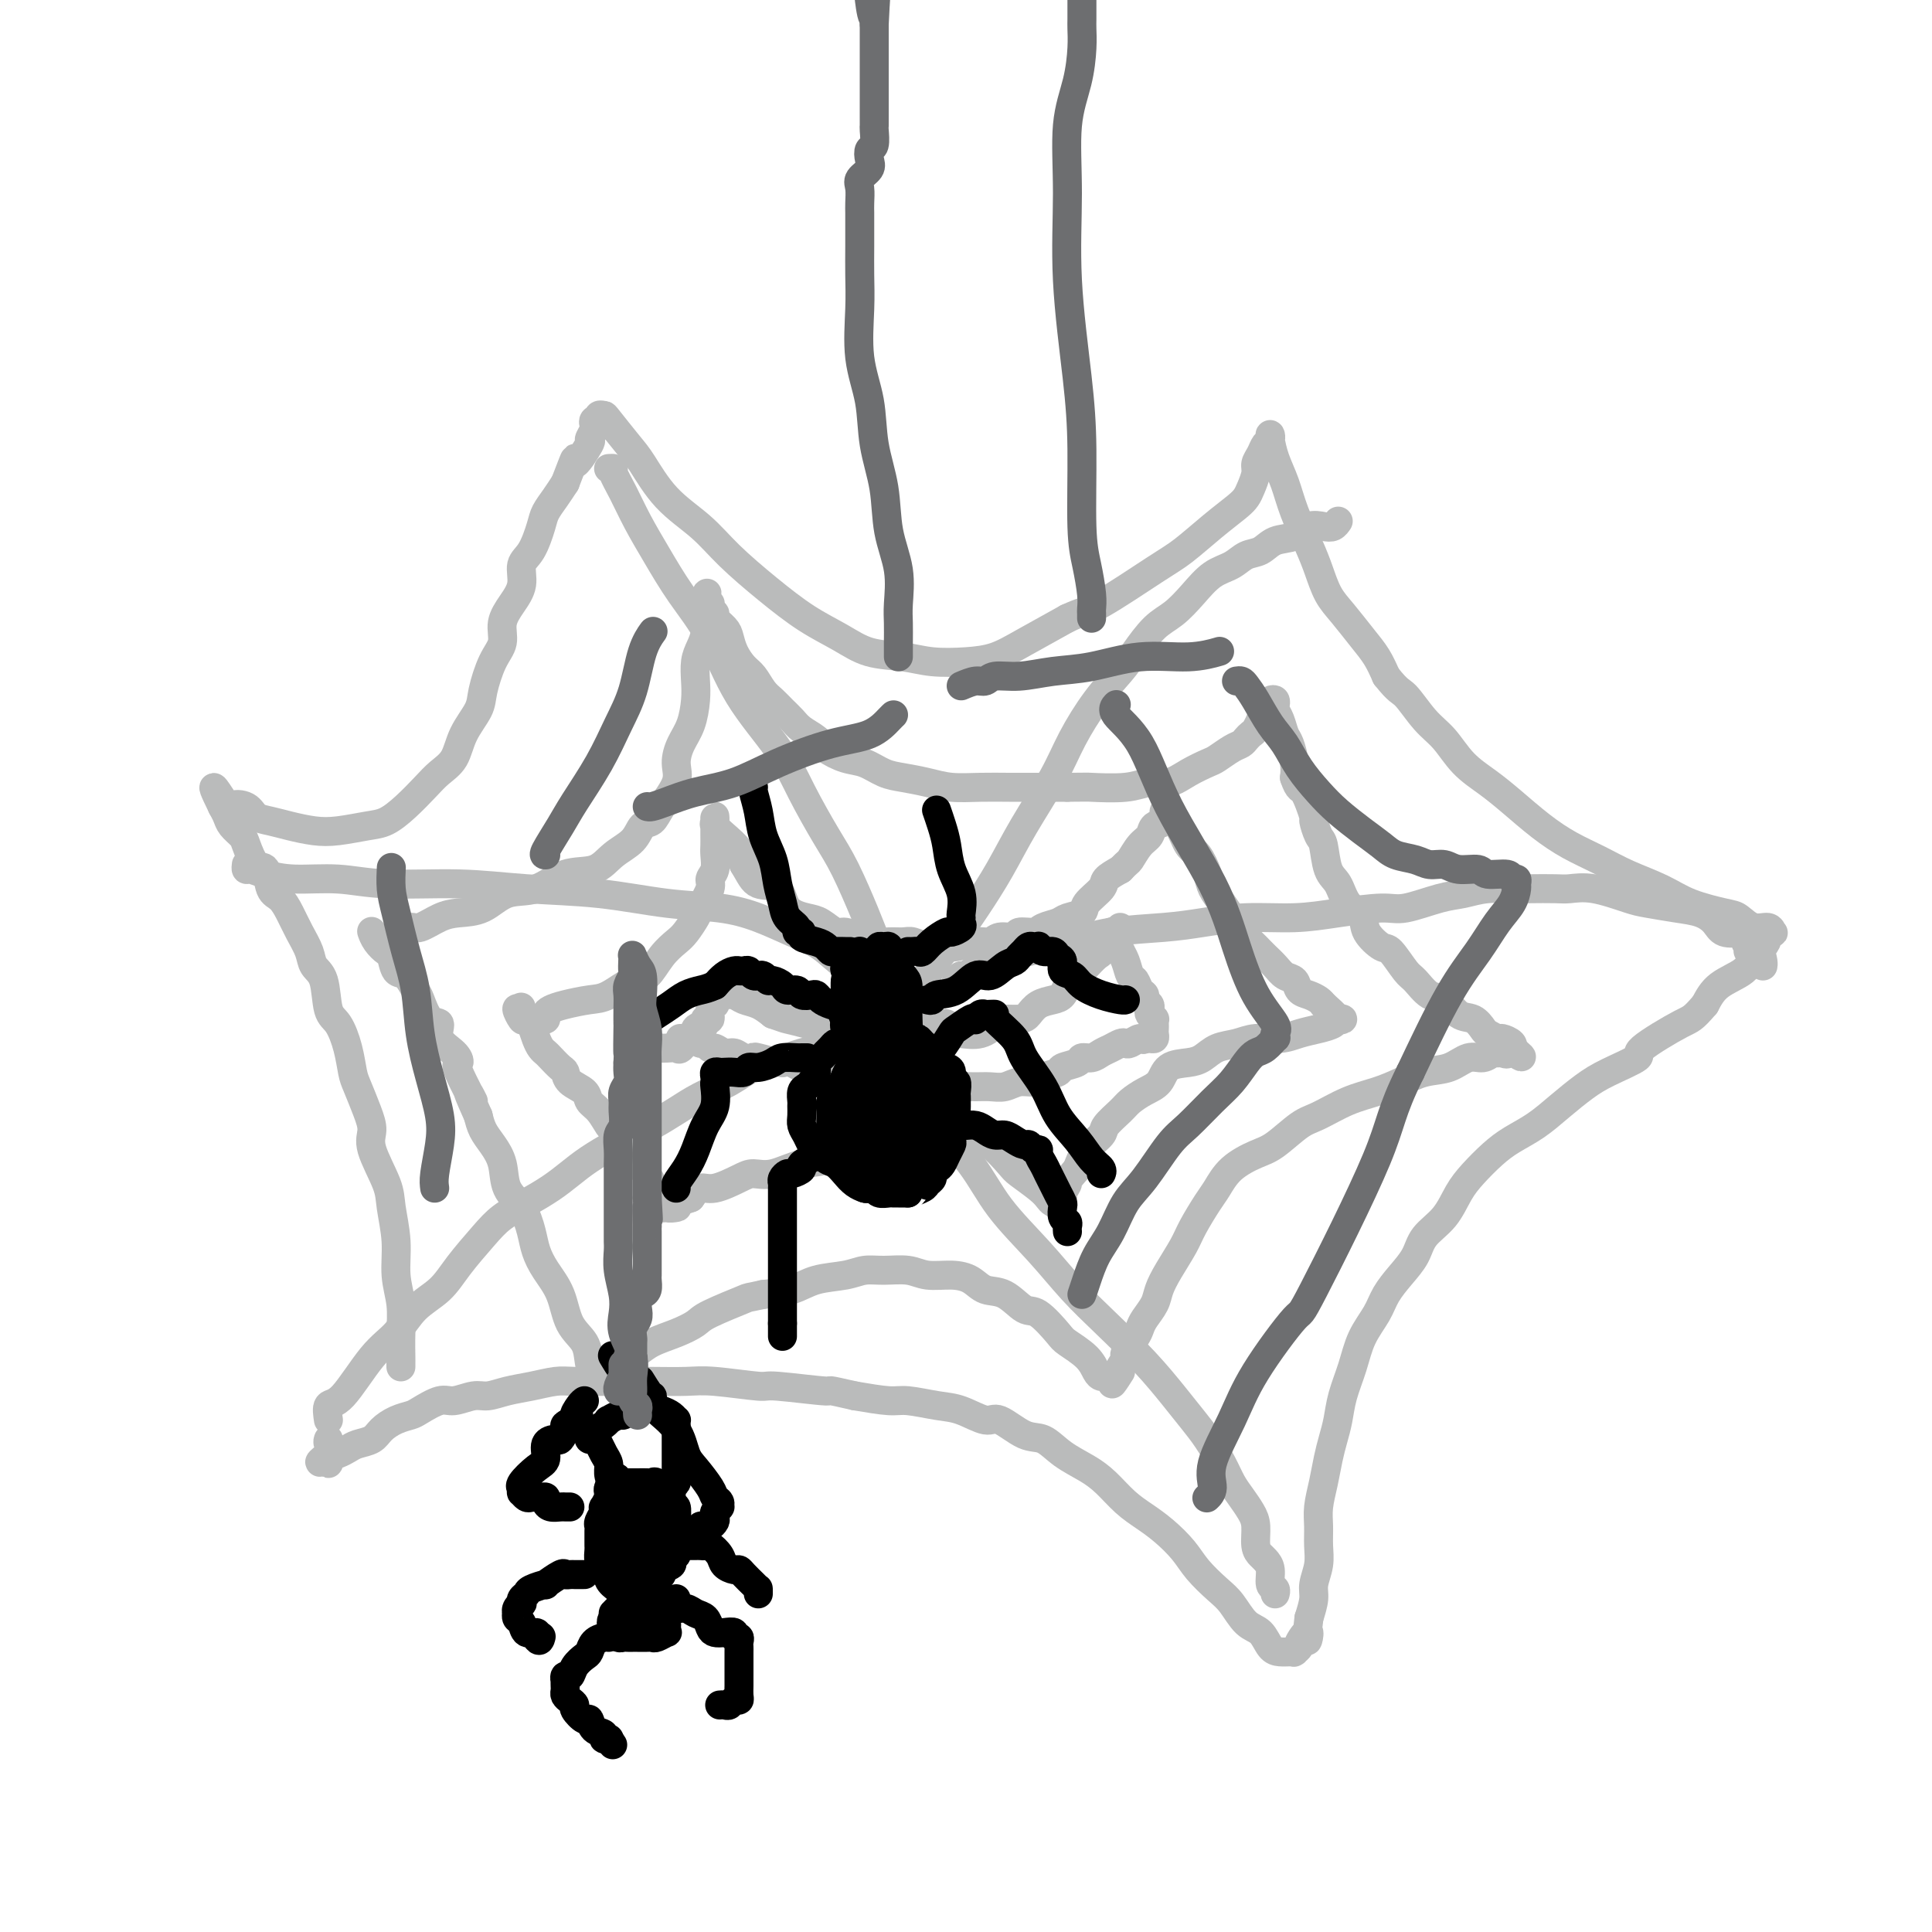 <svg viewBox='0 0 400 400' version='1.1' xmlns='http://www.w3.org/2000/svg' xmlns:xlink='http://www.w3.org/1999/xlink'><g fill='none' stroke='#BABBBB' stroke-width='6' stroke-linecap='round' stroke-linejoin='round'><path d='M82,193c-0.062,-0.034 -0.124,-0.068 0,0c0.124,0.068 0.433,0.239 1,0c0.567,-0.239 1.393,-0.888 2,-1c0.607,-0.112 0.996,0.313 2,0c1.004,-0.313 2.623,-1.363 4,-2c1.377,-0.637 2.512,-0.861 4,-1c1.488,-0.139 3.329,-0.192 5,-1c1.671,-0.808 3.174,-2.369 5,-3c1.826,-0.631 3.977,-0.331 6,-1c2.023,-0.669 3.917,-2.305 6,-3c2.083,-0.695 4.354,-0.447 6,-1c1.646,-0.553 2.666,-1.907 4,-3c1.334,-1.093 2.982,-1.927 4,-3c1.018,-1.073 1.407,-2.387 2,-3c0.593,-0.613 1.390,-0.527 2,-1c0.610,-0.473 1.031,-1.507 2,-3c0.969,-1.493 2.484,-3.445 3,-5c0.516,-1.555 0.033,-2.712 0,-4c-0.033,-1.288 0.383,-2.708 1,-4c0.617,-1.292 1.436,-2.457 2,-4c0.564,-1.543 0.873,-3.466 1,-5c0.127,-1.534 0.073,-2.681 0,-4c-0.073,-1.319 -0.163,-2.812 0,-4c0.163,-1.188 0.580,-2.073 1,-3c0.420,-0.927 0.845,-1.898 1,-3c0.155,-1.102 0.042,-2.335 0,-3c-0.042,-0.665 -0.012,-0.761 0,-1c0.012,-0.239 0.006,-0.619 0,-1'/><path d='M146,126c0.863,-5.783 0.019,-2.241 0,-1c-0.019,1.241 0.786,0.181 1,0c0.214,-0.181 -0.164,0.517 0,1c0.164,0.483 0.869,0.751 1,1c0.131,0.249 -0.313,0.479 0,1c0.313,0.521 1.382,1.332 2,2c0.618,0.668 0.784,1.194 1,2c0.216,0.806 0.480,1.892 1,3c0.520,1.108 1.294,2.236 2,3c0.706,0.764 1.344,1.163 2,2c0.656,0.837 1.329,2.111 2,3c0.671,0.889 1.339,1.393 2,2c0.661,0.607 1.316,1.317 2,2c0.684,0.683 1.396,1.339 2,2c0.604,0.661 1.098,1.328 2,2c0.902,0.672 2.212,1.350 3,2c0.788,0.650 1.056,1.273 2,2c0.944,0.727 2.566,1.556 4,2c1.434,0.444 2.682,0.501 4,1c1.318,0.499 2.707,1.440 4,2c1.293,0.560 2.490,0.738 4,1c1.510,0.262 3.333,0.606 5,1c1.667,0.394 3.179,0.838 5,1c1.821,0.162 3.952,0.044 6,0c2.048,-0.044 4.013,-0.012 6,0c1.987,0.012 3.996,0.003 6,0c2.004,-0.003 4.002,-0.002 6,0'/><path d='M221,163c4.488,-0.018 3.708,-0.063 5,0c1.292,0.063 4.658,0.234 7,0c2.342,-0.234 3.662,-0.874 5,-1c1.338,-0.126 2.694,0.261 4,0c1.306,-0.261 2.563,-1.169 4,-2c1.437,-0.831 3.053,-1.585 4,-2c0.947,-0.415 1.223,-0.493 2,-1c0.777,-0.507 2.053,-1.444 3,-2c0.947,-0.556 1.564,-0.731 2,-1c0.436,-0.269 0.690,-0.630 1,-1c0.310,-0.370 0.675,-0.747 1,-1c0.325,-0.253 0.608,-0.382 1,-1c0.392,-0.618 0.892,-1.724 1,-2c0.108,-0.276 -0.178,0.279 0,0c0.178,-0.279 0.818,-1.392 1,-2c0.182,-0.608 -0.096,-0.710 0,-1c0.096,-0.290 0.565,-0.766 1,-1c0.435,-0.234 0.838,-0.224 1,0c0.162,0.224 0.085,0.663 0,1c-0.085,0.337 -0.177,0.572 0,1c0.177,0.428 0.622,1.048 1,2c0.378,0.952 0.689,2.234 1,3c0.311,0.766 0.622,1.014 1,2c0.378,0.986 0.822,2.710 1,4c0.178,1.290 0.089,2.145 0,3'/><path d='M268,161c0.947,2.855 1.315,1.994 2,3c0.685,1.006 1.688,3.880 2,5c0.312,1.120 -0.068,0.486 0,1c0.068,0.514 0.583,2.175 1,3c0.417,0.825 0.736,0.815 1,2c0.264,1.185 0.475,3.566 1,5c0.525,1.434 1.366,1.923 2,3c0.634,1.077 1.061,2.744 2,4c0.939,1.256 2.391,2.102 3,3c0.609,0.898 0.375,1.849 1,3c0.625,1.151 2.110,2.502 3,3c0.890,0.498 1.186,0.145 2,1c0.814,0.855 2.146,2.919 3,4c0.854,1.081 1.229,1.177 2,2c0.771,0.823 1.937,2.371 3,3c1.063,0.629 2.024,0.339 3,1c0.976,0.661 1.967,2.272 3,3c1.033,0.728 2.107,0.573 3,1c0.893,0.427 1.606,1.438 2,2c0.394,0.562 0.470,0.676 1,1c0.530,0.324 1.515,0.857 2,1c0.485,0.143 0.470,-0.105 1,0c0.530,0.105 1.606,0.564 2,1c0.394,0.436 0.106,0.848 0,1c-0.106,0.152 -0.030,0.043 0,0c0.030,-0.043 0.015,-0.022 0,0'/><path d='M313,217c4.402,3.652 0.407,0.781 -1,0c-1.407,-0.781 -0.225,0.527 0,1c0.225,0.473 -0.508,0.111 -1,0c-0.492,-0.111 -0.742,0.030 -1,0c-0.258,-0.030 -0.525,-0.230 -1,0c-0.475,0.230 -1.158,0.891 -2,1c-0.842,0.109 -1.844,-0.332 -3,0c-1.156,0.332 -2.467,1.439 -4,2c-1.533,0.561 -3.288,0.577 -5,1c-1.712,0.423 -3.380,1.252 -5,2c-1.620,0.748 -3.192,1.415 -5,2c-1.808,0.585 -3.850,1.087 -6,2c-2.150,0.913 -4.406,2.238 -6,3c-1.594,0.762 -2.524,0.960 -4,2c-1.476,1.040 -3.496,2.923 -5,4c-1.504,1.077 -2.490,1.348 -4,2c-1.510,0.652 -3.544,1.684 -5,3c-1.456,1.316 -2.333,2.914 -3,4c-0.667,1.086 -1.124,1.659 -2,3c-0.876,1.341 -2.170,3.450 -3,5c-0.830,1.550 -1.196,2.540 -2,4c-0.804,1.460 -2.047,3.388 -3,5c-0.953,1.612 -1.616,2.906 -2,4c-0.384,1.094 -0.489,1.989 -1,3c-0.511,1.011 -1.429,2.140 -2,3c-0.571,0.860 -0.797,1.451 -1,2c-0.203,0.549 -0.384,1.054 -1,2c-0.616,0.946 -1.666,2.332 -2,3c-0.334,0.668 0.047,0.620 0,1c-0.047,0.380 -0.524,1.190 -1,2'/><path d='M232,283c-3.515,6.508 -0.801,2.280 0,1c0.801,-1.280 -0.310,0.390 -1,1c-0.690,0.610 -0.958,0.162 -1,0c-0.042,-0.162 0.143,-0.038 0,0c-0.143,0.038 -0.613,-0.011 -1,0c-0.387,0.011 -0.693,0.080 -1,0c-0.307,-0.080 -0.617,-0.309 -1,-1c-0.383,-0.691 -0.839,-1.842 -2,-3c-1.161,-1.158 -3.027,-2.321 -4,-3c-0.973,-0.679 -1.054,-0.874 -2,-2c-0.946,-1.126 -2.755,-3.184 -4,-4c-1.245,-0.816 -1.924,-0.391 -3,-1c-1.076,-0.609 -2.549,-2.253 -4,-3c-1.451,-0.747 -2.879,-0.596 -4,-1c-1.121,-0.404 -1.934,-1.362 -3,-2c-1.066,-0.638 -2.385,-0.956 -4,-1c-1.615,-0.044 -3.525,0.188 -5,0c-1.475,-0.188 -2.515,-0.794 -4,-1c-1.485,-0.206 -3.413,-0.010 -5,0c-1.587,0.010 -2.831,-0.166 -4,0c-1.169,0.166 -2.262,0.673 -4,1c-1.738,0.327 -4.122,0.473 -6,1c-1.878,0.527 -3.251,1.436 -5,2c-1.749,0.564 -3.875,0.782 -6,1'/><path d='M158,268c-3.766,0.843 -2.682,0.452 -4,1c-1.318,0.548 -5.039,2.035 -7,3c-1.961,0.965 -2.162,1.409 -3,2c-0.838,0.591 -2.312,1.328 -4,2c-1.688,0.672 -3.589,1.279 -5,2c-1.411,0.721 -2.333,1.556 -3,2c-0.667,0.444 -1.078,0.497 -2,1c-0.922,0.503 -2.355,1.458 -3,2c-0.645,0.542 -0.502,0.673 -1,1c-0.498,0.327 -1.637,0.849 -2,1c-0.363,0.151 0.050,-0.071 0,0c-0.050,0.071 -0.565,0.435 -1,0c-0.435,-0.435 -0.792,-1.669 -1,-3c-0.208,-1.331 -0.269,-2.757 -1,-4c-0.731,-1.243 -2.132,-2.302 -3,-4c-0.868,-1.698 -1.204,-4.036 -2,-6c-0.796,-1.964 -2.052,-3.553 -3,-5c-0.948,-1.447 -1.587,-2.753 -2,-4c-0.413,-1.247 -0.600,-2.434 -1,-4c-0.400,-1.566 -1.014,-3.511 -2,-5c-0.986,-1.489 -2.344,-2.523 -3,-4c-0.656,-1.477 -0.609,-3.396 -1,-5c-0.391,-1.604 -1.221,-2.893 -2,-4c-0.779,-1.107 -1.508,-2.030 -2,-3c-0.492,-0.970 -0.746,-1.985 -1,-3'/><path d='M99,231c-3.911,-8.696 -1.189,-3.434 -1,-3c0.189,0.434 -2.154,-3.958 -3,-6c-0.846,-2.042 -0.194,-1.734 0,-2c0.194,-0.266 -0.070,-1.104 -1,-2c-0.930,-0.896 -2.524,-1.849 -3,-3c-0.476,-1.151 0.168,-2.502 0,-3c-0.168,-0.498 -1.148,-0.145 -2,-1c-0.852,-0.855 -1.576,-2.919 -2,-4c-0.424,-1.081 -0.546,-1.178 -1,-2c-0.454,-0.822 -1.238,-2.369 -2,-3c-0.762,-0.631 -1.500,-0.344 -2,-1c-0.500,-0.656 -0.761,-2.253 -1,-3c-0.239,-0.747 -0.456,-0.645 -1,-1c-0.544,-0.355 -1.414,-1.167 -2,-2c-0.586,-0.833 -0.889,-1.686 -1,-2c-0.111,-0.314 -0.032,-0.090 0,0c0.032,0.090 0.016,0.045 0,0'/><path d='M112,211c0.438,0.089 0.876,0.178 1,0c0.124,-0.178 -0.065,-0.623 0,-1c0.065,-0.377 0.384,-0.687 1,-1c0.616,-0.313 1.529,-0.631 3,-1c1.471,-0.369 3.499,-0.791 5,-1c1.501,-0.209 2.475,-0.206 4,-1c1.525,-0.794 3.602,-2.386 5,-3c1.398,-0.614 2.119,-0.252 3,-1c0.881,-0.748 1.922,-2.607 3,-4c1.078,-1.393 2.191,-2.320 3,-3c0.809,-0.680 1.312,-1.113 2,-2c0.688,-0.887 1.561,-2.229 2,-3c0.439,-0.771 0.443,-0.973 1,-2c0.557,-1.027 1.666,-2.880 2,-4c0.334,-1.120 -0.107,-1.507 0,-2c0.107,-0.493 0.761,-1.092 1,-2c0.239,-0.908 0.064,-2.127 0,-3c-0.064,-0.873 -0.017,-1.401 0,-2c0.017,-0.599 0.005,-1.268 0,-2c-0.005,-0.732 -0.003,-1.528 0,-2c0.003,-0.472 0.005,-0.619 0,-1c-0.005,-0.381 -0.019,-0.997 0,-1c0.019,-0.003 0.071,0.607 0,1c-0.071,0.393 -0.267,0.569 0,1c0.267,0.431 0.995,1.116 2,2c1.005,0.884 2.287,1.967 3,3c0.713,1.033 0.856,2.017 1,3'/><path d='M154,179c1.383,2.294 1.839,3.531 3,4c1.161,0.469 3.025,0.172 4,1c0.975,0.828 1.061,2.781 2,4c0.939,1.219 2.731,1.704 4,2c1.269,0.296 2.017,0.404 3,1c0.983,0.596 2.203,1.680 3,2c0.797,0.320 1.171,-0.125 2,0c0.829,0.125 2.113,0.818 3,1c0.887,0.182 1.378,-0.148 2,0c0.622,0.148 1.377,0.776 2,1c0.623,0.224 1.115,0.046 2,0c0.885,-0.046 2.165,0.041 3,0c0.835,-0.041 1.227,-0.211 2,0c0.773,0.211 1.926,0.804 3,1c1.074,0.196 2.068,-0.004 3,0c0.932,0.004 1.802,0.212 3,0c1.198,-0.212 2.725,-0.846 4,-1c1.275,-0.154 2.299,0.170 3,0c0.701,-0.170 1.079,-0.833 2,-1c0.921,-0.167 2.386,0.163 3,0c0.614,-0.163 0.375,-0.817 1,-1c0.625,-0.183 2.112,0.106 3,0c0.888,-0.106 1.177,-0.608 2,-1c0.823,-0.392 2.179,-0.675 3,-1c0.821,-0.325 1.108,-0.692 2,-1c0.892,-0.308 2.391,-0.558 3,-1c0.609,-0.442 0.328,-1.077 1,-2c0.672,-0.923 2.296,-2.133 3,-3c0.704,-0.867 0.487,-1.391 1,-2c0.513,-0.609 1.757,-1.305 3,-2'/><path d='M232,180c1.600,-1.688 1.599,-1.407 2,-2c0.401,-0.593 1.203,-2.062 2,-3c0.797,-0.938 1.590,-1.347 2,-2c0.410,-0.653 0.436,-1.549 1,-2c0.564,-0.451 1.666,-0.458 2,-1c0.334,-0.542 -0.101,-1.620 0,-2c0.101,-0.380 0.737,-0.064 1,0c0.263,0.064 0.153,-0.126 0,0c-0.153,0.126 -0.349,0.568 0,1c0.349,0.432 1.245,0.853 2,2c0.755,1.147 1.371,3.020 2,4c0.629,0.980 1.271,1.066 2,2c0.729,0.934 1.546,2.715 2,4c0.454,1.285 0.544,2.073 1,3c0.456,0.927 1.278,1.993 2,3c0.722,1.007 1.344,1.957 2,3c0.656,1.043 1.345,2.180 2,3c0.655,0.820 1.278,1.323 2,2c0.722,0.677 1.545,1.528 2,2c0.455,0.472 0.541,0.564 1,1c0.459,0.436 1.292,1.216 2,2c0.708,0.784 1.293,1.572 2,2c0.707,0.428 1.538,0.496 2,1c0.462,0.504 0.557,1.444 1,2c0.443,0.556 1.235,0.727 2,1c0.765,0.273 1.504,0.650 2,1c0.496,0.350 0.748,0.675 1,1'/><path d='M274,208c3.042,2.714 2.148,1.998 2,2c-0.148,0.002 0.450,0.722 1,1c0.550,0.278 1.053,0.116 1,0c-0.053,-0.116 -0.662,-0.185 -1,0c-0.338,0.185 -0.404,0.623 -1,1c-0.596,0.377 -1.723,0.693 -3,1c-1.277,0.307 -2.705,0.606 -4,1c-1.295,0.394 -2.458,0.883 -4,1c-1.542,0.117 -3.465,-0.137 -5,0c-1.535,0.137 -2.684,0.665 -4,1c-1.316,0.335 -2.799,0.478 -4,1c-1.201,0.522 -2.120,1.424 -3,2c-0.880,0.576 -1.720,0.826 -3,1c-1.280,0.174 -2.999,0.272 -4,1c-1.001,0.728 -1.284,2.086 -2,3c-0.716,0.914 -1.863,1.385 -3,2c-1.137,0.615 -2.262,1.374 -3,2c-0.738,0.626 -1.090,1.118 -2,2c-0.910,0.882 -2.378,2.154 -3,3c-0.622,0.846 -0.398,1.266 -1,2c-0.602,0.734 -2.029,1.781 -3,3c-0.971,1.219 -1.485,2.609 -2,4'/><path d='M223,242c-3.327,3.824 -2.145,2.885 -2,3c0.145,0.115 -0.749,1.285 -1,2c-0.251,0.715 0.140,0.974 0,1c-0.140,0.026 -0.812,-0.180 -1,0c-0.188,0.180 0.107,0.746 0,1c-0.107,0.254 -0.618,0.198 -1,0c-0.382,-0.198 -0.637,-0.537 -1,-1c-0.363,-0.463 -0.834,-1.052 -2,-2c-1.166,-0.948 -3.025,-2.257 -4,-3c-0.975,-0.743 -1.065,-0.921 -2,-2c-0.935,-1.079 -2.714,-3.060 -4,-4c-1.286,-0.940 -2.080,-0.841 -3,-1c-0.920,-0.159 -1.967,-0.577 -3,-1c-1.033,-0.423 -2.053,-0.851 -3,-1c-0.947,-0.149 -1.821,-0.018 -3,0c-1.179,0.018 -2.663,-0.075 -4,0c-1.337,0.075 -2.526,0.319 -4,1c-1.474,0.681 -3.233,1.798 -5,2c-1.767,0.202 -3.541,-0.510 -5,0c-1.459,0.510 -2.604,2.244 -4,3c-1.396,0.756 -3.042,0.536 -5,1c-1.958,0.464 -4.229,1.611 -6,2c-1.771,0.389 -3.041,0.019 -4,0c-0.959,-0.019 -1.608,0.315 -3,1c-1.392,0.685 -3.529,1.723 -5,2c-1.471,0.277 -2.278,-0.207 -3,0c-0.722,0.207 -1.361,1.103 -2,2'/><path d='M143,248c-7.691,2.623 -3.920,2.179 -3,2c0.920,-0.179 -1.012,-0.094 -2,0c-0.988,0.094 -1.034,0.196 -1,0c0.034,-0.196 0.146,-0.690 0,-1c-0.146,-0.310 -0.550,-0.434 -1,-1c-0.450,-0.566 -0.946,-1.573 -1,-2c-0.054,-0.427 0.334,-0.274 0,-1c-0.334,-0.726 -1.389,-2.331 -2,-3c-0.611,-0.669 -0.779,-0.401 -1,-1c-0.221,-0.599 -0.496,-2.065 -1,-3c-0.504,-0.935 -1.239,-1.339 -2,-2c-0.761,-0.661 -1.550,-1.581 -2,-2c-0.450,-0.419 -0.562,-0.339 -1,-1c-0.438,-0.661 -1.203,-2.065 -2,-3c-0.797,-0.935 -1.627,-1.401 -2,-2c-0.373,-0.599 -0.289,-1.330 -1,-2c-0.711,-0.670 -2.218,-1.279 -3,-2c-0.782,-0.721 -0.839,-1.555 -1,-2c-0.161,-0.445 -0.424,-0.503 -1,-1c-0.576,-0.497 -1.464,-1.434 -2,-2c-0.536,-0.566 -0.721,-0.760 -1,-1c-0.279,-0.240 -0.652,-0.526 -1,-1c-0.348,-0.474 -0.671,-1.135 -1,-2c-0.329,-0.865 -0.665,-1.932 -1,-3'/><path d='M110,212c-4.631,-5.988 -2.708,-1.958 -2,-1c0.708,0.958 0.202,-1.155 0,-2c-0.202,-0.845 -0.101,-0.423 0,0'/><path d='M136,217c0.366,-0.005 0.731,-0.009 1,0c0.269,0.009 0.440,0.032 1,0c0.560,-0.032 1.507,-0.121 2,0c0.493,0.121 0.532,0.450 1,0c0.468,-0.450 1.364,-1.680 2,-2c0.636,-0.320 1.012,0.270 1,0c-0.012,-0.270 -0.411,-1.400 0,-2c0.411,-0.600 1.630,-0.672 2,-1c0.370,-0.328 -0.111,-0.914 0,-1c0.111,-0.086 0.815,0.327 1,0c0.185,-0.327 -0.147,-1.394 0,-2c0.147,-0.606 0.775,-0.751 1,-1c0.225,-0.249 0.048,-0.602 0,-1c-0.048,-0.398 0.032,-0.839 0,-1c-0.032,-0.161 -0.175,-0.040 0,0c0.175,0.040 0.669,-0.001 1,0c0.331,0.001 0.500,0.045 1,0c0.500,-0.045 1.330,-0.177 2,0c0.670,0.177 1.180,0.663 2,1c0.820,0.337 1.948,0.525 3,1c1.052,0.475 2.026,1.238 3,2'/><path d='M160,210c2.346,0.801 2.210,0.802 3,1c0.790,0.198 2.507,0.593 4,1c1.493,0.407 2.762,0.827 4,1c1.238,0.173 2.445,0.099 4,0c1.555,-0.099 3.459,-0.223 5,0c1.541,0.223 2.718,0.791 4,1c1.282,0.209 2.667,0.058 4,0c1.333,-0.058 2.613,-0.022 4,0c1.387,0.022 2.879,0.030 4,0c1.121,-0.030 1.869,-0.099 3,0c1.131,0.099 2.645,0.364 4,0c1.355,-0.364 2.550,-1.358 3,-2c0.450,-0.642 0.154,-0.932 1,-1c0.846,-0.068 2.832,0.085 4,0c1.168,-0.085 1.518,-0.408 2,-1c0.482,-0.592 1.098,-1.453 2,-2c0.902,-0.547 2.091,-0.781 3,-1c0.909,-0.219 1.538,-0.425 2,-1c0.462,-0.575 0.757,-1.520 1,-2c0.243,-0.480 0.433,-0.495 1,-1c0.567,-0.505 1.510,-1.501 2,-2c0.490,-0.499 0.527,-0.501 1,-1c0.473,-0.499 1.384,-1.497 2,-2c0.616,-0.503 0.939,-0.513 1,-1c0.061,-0.487 -0.138,-1.450 0,-2c0.138,-0.550 0.614,-0.687 1,-1c0.386,-0.313 0.682,-0.804 1,-1c0.318,-0.196 0.659,-0.098 1,0'/><path d='M231,193c1.947,-2.127 0.314,-0.444 0,1c-0.314,1.444 0.689,2.648 1,3c0.311,0.352 -0.072,-0.148 0,0c0.072,0.148 0.598,0.943 1,2c0.402,1.057 0.681,2.377 1,3c0.319,0.623 0.678,0.548 1,1c0.322,0.452 0.608,1.431 1,2c0.392,0.569 0.889,0.730 1,1c0.111,0.270 -0.163,0.651 0,1c0.163,0.349 0.762,0.667 1,1c0.238,0.333 0.116,0.681 0,1c-0.116,0.319 -0.227,0.610 0,1c0.227,0.390 0.793,0.878 1,1c0.207,0.122 0.056,-0.121 0,0c-0.056,0.121 -0.018,0.607 0,1c0.018,0.393 0.015,0.694 0,1c-0.015,0.306 -0.043,0.618 0,1c0.043,0.382 0.156,0.834 0,1c-0.156,0.166 -0.580,0.045 -1,0c-0.420,-0.045 -0.834,-0.013 -1,0c-0.166,0.013 -0.083,0.006 0,0'/><path d='M237,215c-0.428,0.559 -0.499,-0.043 -1,0c-0.501,0.043 -1.433,0.732 -2,1c-0.567,0.268 -0.770,0.114 -1,0c-0.230,-0.114 -0.486,-0.189 -1,0c-0.514,0.189 -1.287,0.642 -2,1c-0.713,0.358 -1.365,0.621 -2,1c-0.635,0.379 -1.253,0.875 -2,1c-0.747,0.125 -1.622,-0.122 -2,0c-0.378,0.122 -0.260,0.611 -1,1c-0.740,0.389 -2.337,0.678 -3,1c-0.663,0.322 -0.393,0.679 -1,1c-0.607,0.321 -2.091,0.608 -3,1c-0.909,0.392 -1.243,0.890 -2,1c-0.757,0.110 -1.936,-0.167 -3,0c-1.064,0.167 -2.012,0.778 -3,1c-0.988,0.222 -2.016,0.055 -3,0c-0.984,-0.055 -1.924,0.000 -3,0c-1.076,-0.000 -2.287,-0.057 -3,0c-0.713,0.057 -0.927,0.226 -2,0c-1.073,-0.226 -3.004,-0.849 -4,-1c-0.996,-0.151 -1.058,0.170 -2,0c-0.942,-0.170 -2.764,-0.829 -4,-1c-1.236,-0.171 -1.886,0.147 -3,0c-1.114,-0.147 -2.692,-0.758 -4,-1c-1.308,-0.242 -2.346,-0.117 -3,0c-0.654,0.117 -0.924,0.224 -2,0c-1.076,-0.224 -2.960,-0.778 -4,-1c-1.040,-0.222 -1.238,-0.111 -2,0c-0.762,0.111 -2.090,0.222 -3,0c-0.910,-0.222 -1.403,-0.778 -2,-1c-0.597,-0.222 -1.299,-0.111 -2,0'/><path d='M162,220c-7.397,-0.714 -2.888,0.001 -2,0c0.888,-0.001 -1.845,-0.717 -3,-1c-1.155,-0.283 -0.733,-0.132 -1,0c-0.267,0.132 -1.223,0.247 -2,0c-0.777,-0.247 -1.374,-0.855 -2,-1c-0.626,-0.145 -1.282,0.172 -2,0c-0.718,-0.172 -1.498,-0.835 -2,-1c-0.502,-0.165 -0.727,0.166 -1,0c-0.273,-0.166 -0.595,-0.829 -1,-1c-0.405,-0.171 -0.895,0.150 -1,0c-0.105,-0.150 0.175,-0.772 0,-1c-0.175,-0.228 -0.804,-0.061 -1,0c-0.196,0.061 0.040,0.016 0,0c-0.040,-0.016 -0.357,-0.004 -1,0c-0.643,0.004 -1.612,0.001 -2,0c-0.388,-0.001 -0.194,-0.001 0,0'/><path d='M83,283c-0.002,-0.422 -0.005,-0.845 0,-1c0.005,-0.155 0.016,-0.044 0,-1c-0.016,-0.956 -0.061,-2.979 0,-5c0.061,-2.021 0.226,-4.039 0,-6c-0.226,-1.961 -0.842,-3.865 -1,-6c-0.158,-2.135 0.144,-4.500 0,-7c-0.144,-2.500 -0.734,-5.136 -1,-7c-0.266,-1.864 -0.207,-2.957 -1,-5c-0.793,-2.043 -2.436,-5.034 -3,-7c-0.564,-1.966 -0.048,-2.905 0,-4c0.048,-1.095 -0.371,-2.345 -1,-4c-0.629,-1.655 -1.468,-3.713 -2,-5c-0.532,-1.287 -0.757,-1.801 -1,-3c-0.243,-1.199 -0.503,-3.083 -1,-5c-0.497,-1.917 -1.232,-3.867 -2,-5c-0.768,-1.133 -1.571,-1.450 -2,-3c-0.429,-1.550 -0.485,-4.333 -1,-6c-0.515,-1.667 -1.489,-2.219 -2,-3c-0.511,-0.781 -0.561,-1.792 -1,-3c-0.439,-1.208 -1.269,-2.612 -2,-4c-0.731,-1.388 -1.364,-2.761 -2,-4c-0.636,-1.239 -1.274,-2.346 -2,-3c-0.726,-0.654 -1.542,-0.857 -2,-2c-0.458,-1.143 -0.560,-3.226 -1,-4c-0.440,-0.774 -1.217,-0.238 -2,-1c-0.783,-0.762 -1.572,-2.823 -2,-4c-0.428,-1.177 -0.496,-1.470 -1,-2c-0.504,-0.530 -1.443,-1.297 -2,-2c-0.557,-0.703 -0.730,-1.344 -1,-2c-0.270,-0.656 -0.635,-1.328 -1,-2'/><path d='M46,167c-3.814,-7.743 -0.348,-2.100 1,0c1.348,2.100 0.579,0.657 1,0c0.421,-0.657 2.033,-0.526 3,0c0.967,0.526 1.288,1.448 2,2c0.712,0.552 1.814,0.733 3,1c1.186,0.267 2.455,0.620 4,1c1.545,0.380 3.364,0.787 5,1c1.636,0.213 3.088,0.230 5,0c1.912,-0.230 4.282,-0.708 6,-1c1.718,-0.292 2.782,-0.397 4,-1c1.218,-0.603 2.590,-1.703 4,-3c1.410,-1.297 2.858,-2.791 4,-4c1.142,-1.209 1.979,-2.134 3,-3c1.021,-0.866 2.226,-1.673 3,-3c0.774,-1.327 1.115,-3.173 2,-5c0.885,-1.827 2.313,-3.636 3,-5c0.687,-1.364 0.634,-2.283 1,-4c0.366,-1.717 1.150,-4.233 2,-6c0.850,-1.767 1.767,-2.784 2,-4c0.233,-1.216 -0.219,-2.630 0,-4c0.219,-1.370 1.109,-2.695 2,-4c0.891,-1.305 1.782,-2.589 2,-4c0.218,-1.411 -0.237,-2.947 0,-4c0.237,-1.053 1.166,-1.622 2,-3c0.834,-1.378 1.574,-3.565 2,-5c0.426,-1.435 0.538,-2.117 1,-3c0.462,-0.883 1.275,-1.967 2,-3c0.725,-1.033 1.363,-2.017 2,-3'/><path d='M117,100c3.051,-7.943 1.679,-4.299 2,-4c0.321,0.299 2.334,-2.747 3,-4c0.666,-1.253 -0.014,-0.714 0,-1c0.014,-0.286 0.722,-1.396 1,-2c0.278,-0.604 0.126,-0.702 0,-1c-0.126,-0.298 -0.226,-0.798 0,-1c0.226,-0.202 0.779,-0.107 1,0c0.221,0.107 0.111,0.227 0,0c-0.111,-0.227 -0.222,-0.801 0,-1c0.222,-0.199 0.776,-0.021 1,0c0.224,0.021 0.117,-0.113 1,1c0.883,1.113 2.757,3.474 4,5c1.243,1.526 1.856,2.216 3,4c1.144,1.784 2.821,4.662 5,7c2.179,2.338 4.861,4.138 7,6c2.139,1.862 3.735,3.788 6,6c2.265,2.212 5.199,4.711 8,7c2.801,2.289 5.467,4.368 8,6c2.533,1.632 4.931,2.816 7,4c2.069,1.184 3.809,2.368 6,3c2.191,0.632 4.834,0.712 7,1c2.166,0.288 3.857,0.784 6,1c2.143,0.216 4.739,0.151 7,0c2.261,-0.151 4.186,-0.387 6,-1c1.814,-0.613 3.518,-1.604 6,-3c2.482,-1.396 5.741,-3.198 9,-5'/><path d='M221,128c3.315,-1.540 4.103,-1.389 7,-3c2.897,-1.611 7.904,-4.984 11,-7c3.096,-2.016 4.282,-2.675 6,-4c1.718,-1.325 3.967,-3.317 6,-5c2.033,-1.683 3.850,-3.056 5,-4c1.150,-0.944 1.632,-1.460 2,-2c0.368,-0.540 0.623,-1.104 1,-2c0.377,-0.896 0.875,-2.124 1,-3c0.125,-0.876 -0.124,-1.402 0,-2c0.124,-0.598 0.621,-1.270 1,-2c0.379,-0.730 0.640,-1.519 1,-2c0.360,-0.481 0.821,-0.654 1,-1c0.179,-0.346 0.077,-0.864 0,-1c-0.077,-0.136 -0.130,0.112 0,1c0.130,0.888 0.444,2.417 1,4c0.556,1.583 1.356,3.221 2,5c0.644,1.779 1.133,3.699 2,6c0.867,2.301 2.111,4.982 3,7c0.889,2.018 1.421,3.372 2,5c0.579,1.628 1.205,3.530 2,5c0.795,1.470 1.760,2.507 3,4c1.240,1.493 2.757,3.440 4,5c1.243,1.560 2.212,2.731 3,4c0.788,1.269 1.394,2.634 2,4'/><path d='M287,140c2.572,3.279 3.002,2.978 4,4c0.998,1.022 2.565,3.367 4,5c1.435,1.633 2.738,2.554 4,4c1.262,1.446 2.482,3.416 4,5c1.518,1.584 3.335,2.784 5,4c1.665,1.216 3.177,2.450 5,4c1.823,1.550 3.957,3.415 6,5c2.043,1.585 3.996,2.889 6,4c2.004,1.111 4.060,2.028 6,3c1.940,0.972 3.765,1.999 6,3c2.235,1.001 4.881,1.975 7,3c2.119,1.025 3.713,2.102 6,3c2.287,0.898 5.268,1.617 7,2c1.732,0.383 2.217,0.428 3,1c0.783,0.572 1.866,1.669 3,2c1.134,0.331 2.318,-0.105 3,0c0.682,0.105 0.860,0.752 1,1c0.140,0.248 0.241,0.096 0,0c-0.241,-0.096 -0.824,-0.136 -1,0c-0.176,0.136 0.056,0.447 0,1c-0.056,0.553 -0.399,1.347 -1,2c-0.601,0.653 -1.460,1.165 -2,2c-0.540,0.835 -0.761,1.994 -2,3c-1.239,1.006 -3.497,1.859 -5,3c-1.503,1.141 -2.252,2.571 -3,4'/><path d='M353,208c-2.653,3.100 -2.785,2.849 -5,4c-2.215,1.151 -6.514,3.703 -8,5c-1.486,1.297 -0.160,1.337 -1,2c-0.840,0.663 -3.845,1.948 -6,3c-2.155,1.052 -3.461,1.869 -5,3c-1.539,1.131 -3.311,2.574 -5,4c-1.689,1.426 -3.295,2.834 -5,4c-1.705,1.166 -3.508,2.090 -5,3c-1.492,0.910 -2.672,1.807 -4,3c-1.328,1.193 -2.802,2.682 -4,4c-1.198,1.318 -2.119,2.466 -3,4c-0.881,1.534 -1.720,3.453 -3,5c-1.280,1.547 -2.999,2.723 -4,4c-1.001,1.277 -1.283,2.654 -2,4c-0.717,1.346 -1.868,2.662 -3,4c-1.132,1.338 -2.243,2.699 -3,4c-0.757,1.301 -1.158,2.543 -2,4c-0.842,1.457 -2.123,3.131 -3,5c-0.877,1.869 -1.348,3.934 -2,6c-0.652,2.066 -1.484,4.134 -2,6c-0.516,1.866 -0.716,3.531 -1,5c-0.284,1.469 -0.650,2.741 -1,4c-0.350,1.259 -0.682,2.503 -1,4c-0.318,1.497 -0.620,3.246 -1,5c-0.380,1.754 -0.838,3.512 -1,5c-0.162,1.488 -0.029,2.704 0,4c0.029,1.296 -0.048,2.670 0,4c0.048,1.330 0.219,2.614 0,4c-0.219,1.386 -0.828,2.873 -1,4c-0.172,1.127 0.094,1.893 0,3c-0.094,1.107 -0.547,2.553 -1,4'/><path d='M271,335c-0.957,7.686 0.150,3.902 0,3c-0.150,-0.902 -1.556,1.079 -2,2c-0.444,0.921 0.075,0.783 0,1c-0.075,0.217 -0.744,0.791 -1,1c-0.256,0.209 -0.099,0.055 0,0c0.099,-0.055 0.141,-0.011 0,0c-0.141,0.011 -0.463,-0.011 -1,0c-0.537,0.011 -1.288,0.057 -2,0c-0.712,-0.057 -1.386,-0.216 -2,-1c-0.614,-0.784 -1.169,-2.194 -2,-3c-0.831,-0.806 -1.940,-1.009 -3,-2c-1.060,-0.991 -2.072,-2.772 -3,-4c-0.928,-1.228 -1.774,-1.904 -3,-3c-1.226,-1.096 -2.834,-2.613 -4,-4c-1.166,-1.387 -1.890,-2.643 -3,-4c-1.110,-1.357 -2.606,-2.814 -4,-4c-1.394,-1.186 -2.687,-2.102 -4,-3c-1.313,-0.898 -2.648,-1.779 -4,-3c-1.352,-1.221 -2.723,-2.783 -4,-4c-1.277,-1.217 -2.460,-2.089 -4,-3c-1.540,-0.911 -3.435,-1.860 -5,-3c-1.565,-1.140 -2.799,-2.470 -4,-3c-1.201,-0.530 -2.370,-0.260 -4,-1c-1.630,-0.740 -3.721,-2.489 -5,-3c-1.279,-0.511 -1.746,0.218 -3,0c-1.254,-0.218 -3.295,-1.382 -5,-2c-1.705,-0.618 -3.076,-0.692 -5,-1c-1.924,-0.308 -4.403,-0.852 -6,-1c-1.597,-0.148 -2.314,0.101 -4,0c-1.686,-0.101 -4.343,-0.550 -7,-1'/><path d='M177,289c-6.816,-1.554 -4.358,-0.938 -6,-1c-1.642,-0.062 -7.386,-0.801 -10,-1c-2.614,-0.199 -2.100,0.143 -4,0c-1.900,-0.143 -6.214,-0.770 -9,-1c-2.786,-0.230 -4.044,-0.061 -6,0c-1.956,0.061 -4.608,0.016 -7,0c-2.392,-0.016 -4.522,-0.001 -6,0c-1.478,0.001 -2.302,-0.011 -4,0c-1.698,0.011 -4.268,0.046 -6,0c-1.732,-0.046 -2.626,-0.171 -4,0c-1.374,0.171 -3.229,0.639 -5,1c-1.771,0.361 -3.459,0.617 -5,1c-1.541,0.383 -2.934,0.894 -4,1c-1.066,0.106 -1.804,-0.193 -3,0c-1.196,0.193 -2.851,0.877 -4,1c-1.149,0.123 -1.792,-0.315 -3,0c-1.208,0.315 -2.980,1.384 -4,2c-1.020,0.616 -1.288,0.781 -2,1c-0.712,0.219 -1.867,0.492 -3,1c-1.133,0.508 -2.242,1.249 -3,2c-0.758,0.751 -1.163,1.510 -2,2c-0.837,0.490 -2.105,0.710 -3,1c-0.895,0.290 -1.417,0.650 -2,1c-0.583,0.350 -1.229,0.692 -2,1c-0.771,0.308 -1.669,0.583 -2,1c-0.331,0.417 -0.095,0.976 0,1c0.095,0.024 0.047,-0.488 0,-1'/><path d='M68,302c-3.558,1.735 -0.954,0.073 0,-1c0.954,-1.073 0.257,-1.558 0,-2c-0.257,-0.442 -0.073,-0.841 0,-1c0.073,-0.159 0.037,-0.080 0,0'/><path d='M68,294c-0.192,-1.253 -0.384,-2.505 0,-3c0.384,-0.495 1.345,-0.231 3,-2c1.655,-1.769 4.006,-5.570 6,-8c1.994,-2.430 3.632,-3.490 5,-5c1.368,-1.510 2.465,-3.471 4,-5c1.535,-1.529 3.508,-2.625 5,-4c1.492,-1.375 2.503,-3.029 4,-5c1.497,-1.971 3.481,-4.260 5,-6c1.519,-1.740 2.572,-2.930 4,-4c1.428,-1.070 3.232,-2.019 5,-3c1.768,-0.981 3.501,-1.992 5,-3c1.499,-1.008 2.763,-2.012 4,-3c1.237,-0.988 2.448,-1.958 4,-3c1.552,-1.042 3.445,-2.155 5,-3c1.555,-0.845 2.771,-1.422 4,-2c1.229,-0.578 2.471,-1.157 4,-2c1.529,-0.843 3.344,-1.951 5,-3c1.656,-1.049 3.152,-2.039 5,-3c1.848,-0.961 4.048,-1.893 6,-3c1.952,-1.107 3.654,-2.391 5,-3c1.346,-0.609 2.334,-0.544 4,-1c1.666,-0.456 4.010,-1.431 6,-2c1.990,-0.569 3.627,-0.730 5,-1c1.373,-0.270 2.481,-0.650 4,-1c1.519,-0.350 3.447,-0.671 5,-1c1.553,-0.329 2.729,-0.665 4,-1c1.271,-0.335 2.635,-0.667 4,-1'/><path d='M188,213c5.752,-1.233 4.134,-0.316 4,0c-0.134,0.316 1.218,0.032 2,0c0.782,-0.032 0.993,0.187 1,0c0.007,-0.187 -0.190,-0.781 0,-1c0.190,-0.219 0.769,-0.063 1,0c0.231,0.063 0.116,0.031 0,0'/><path d='M51,179c-0.055,0.444 -0.111,0.888 0,1c0.111,0.112 0.387,-0.110 1,0c0.613,0.110 1.561,0.550 3,1c1.439,0.450 3.368,0.908 6,1c2.632,0.092 5.968,-0.184 9,0c3.032,0.184 5.759,0.827 10,1c4.241,0.173 9.997,-0.123 15,0c5.003,0.123 9.252,0.665 14,1c4.748,0.335 9.994,0.463 15,1c5.006,0.537 9.773,1.482 14,2c4.227,0.518 7.914,0.607 11,1c3.086,0.393 5.569,1.088 8,2c2.431,0.912 4.808,2.042 7,3c2.192,0.958 4.199,1.745 6,3c1.801,1.255 3.397,2.977 5,4c1.603,1.023 3.213,1.346 4,2c0.787,0.654 0.750,1.638 1,2c0.250,0.362 0.786,0.104 1,0c0.214,-0.104 0.107,-0.052 0,0'/><path d='M126,97c0.466,-0.029 0.931,-0.058 1,0c0.069,0.058 -0.259,0.203 0,1c0.259,0.797 1.103,2.244 2,4c0.897,1.756 1.846,3.819 3,6c1.154,2.181 2.514,4.478 4,7c1.486,2.522 3.099,5.269 5,8c1.901,2.731 4.091,5.447 6,9c1.909,3.553 3.539,7.944 6,12c2.461,4.056 5.755,7.779 8,11c2.245,3.221 3.441,5.942 5,9c1.559,3.058 3.482,6.453 5,9c1.518,2.547 2.631,4.247 4,7c1.369,2.753 2.993,6.559 4,9c1.007,2.441 1.397,3.518 2,5c0.603,1.482 1.418,3.369 2,5c0.582,1.631 0.930,3.007 1,4c0.070,0.993 -0.140,1.603 0,3c0.140,1.397 0.630,3.579 1,5c0.370,1.421 0.621,2.080 1,3c0.379,0.920 0.885,2.102 1,3c0.115,0.898 -0.161,1.511 0,2c0.161,0.489 0.760,0.854 1,1c0.240,0.146 0.120,0.073 0,0'/><path d='M188,208c1.131,-1.346 2.262,-2.692 3,-4c0.738,-1.308 1.083,-2.579 2,-4c0.917,-1.421 2.405,-2.993 4,-5c1.595,-2.007 3.296,-4.449 5,-7c1.704,-2.551 3.409,-5.212 5,-8c1.591,-2.788 3.066,-5.701 5,-9c1.934,-3.299 4.326,-6.982 6,-10c1.674,-3.018 2.628,-5.372 4,-8c1.372,-2.628 3.160,-5.532 5,-8c1.840,-2.468 3.731,-4.501 5,-6c1.269,-1.499 1.917,-2.464 3,-4c1.083,-1.536 2.600,-3.643 4,-5c1.400,-1.357 2.681,-1.964 4,-3c1.319,-1.036 2.674,-2.500 4,-4c1.326,-1.500 2.622,-3.036 4,-4c1.378,-0.964 2.837,-1.356 4,-2c1.163,-0.644 2.029,-1.539 3,-2c0.971,-0.461 2.045,-0.488 3,-1c0.955,-0.512 1.789,-1.509 3,-2c1.211,-0.491 2.797,-0.475 4,-1c1.203,-0.525 2.021,-1.591 3,-2c0.979,-0.409 2.118,-0.161 3,0c0.882,0.161 1.507,0.236 2,0c0.493,-0.236 0.855,-0.782 1,-1c0.145,-0.218 0.072,-0.109 0,0'/><path d='M187,212c-0.034,-0.011 -0.068,-0.022 0,1c0.068,1.022 0.237,3.078 1,5c0.763,1.922 2.120,3.712 3,6c0.880,2.288 1.283,5.075 3,8c1.717,2.925 4.749,5.987 7,9c2.251,3.013 3.721,5.977 6,9c2.279,3.023 5.369,6.107 8,9c2.631,2.893 4.805,5.596 7,8c2.195,2.404 4.411,4.508 7,7c2.589,2.492 5.551,5.373 8,8c2.449,2.627 4.385,5.000 6,7c1.615,2.000 2.908,3.627 4,5c1.092,1.373 1.984,2.493 3,4c1.016,1.507 2.157,3.403 3,5c0.843,1.597 1.388,2.896 2,4c0.612,1.104 1.291,2.012 2,3c0.709,0.988 1.446,2.057 2,3c0.554,0.943 0.923,1.760 1,3c0.077,1.240 -0.138,2.903 0,4c0.138,1.097 0.629,1.628 1,2c0.371,0.372 0.621,0.587 1,1c0.379,0.413 0.886,1.025 1,2c0.114,0.975 -0.165,2.313 0,3c0.165,0.687 0.775,0.723 1,1c0.225,0.277 0.064,0.793 0,1c-0.064,0.207 -0.032,0.103 0,0'/><path d='M198,203c0.377,-0.479 0.753,-0.957 1,-1c0.247,-0.043 0.364,0.351 1,0c0.636,-0.351 1.791,-1.446 3,-2c1.209,-0.554 2.471,-0.568 4,-1c1.529,-0.432 3.326,-1.281 6,-2c2.674,-0.719 6.227,-1.307 9,-2c2.773,-0.693 4.766,-1.491 8,-2c3.234,-0.509 7.708,-0.727 11,-1c3.292,-0.273 5.403,-0.599 8,-1c2.597,-0.401 5.682,-0.876 9,-1c3.318,-0.124 6.869,0.104 10,0c3.131,-0.104 5.842,-0.538 9,-1c3.158,-0.462 6.765,-0.951 9,-1c2.235,-0.049 3.099,0.341 5,0c1.901,-0.341 4.838,-1.412 7,-2c2.162,-0.588 3.549,-0.694 5,-1c1.451,-0.306 2.967,-0.814 5,-1c2.033,-0.186 4.582,-0.052 6,0c1.418,0.052 1.706,0.021 3,0c1.294,-0.021 3.593,-0.031 5,0c1.407,0.031 1.922,0.102 3,0c1.078,-0.102 2.718,-0.379 5,0c2.282,0.379 5.206,1.414 7,2c1.794,0.586 2.457,0.725 4,1c1.543,0.275 3.966,0.687 6,1c2.034,0.313 3.679,0.527 5,1c1.321,0.473 2.317,1.204 3,2c0.683,0.796 1.052,1.656 2,2c0.948,0.344 2.474,0.172 4,0'/><path d='M361,193c5.015,1.803 2.051,1.810 1,2c-1.051,0.190 -0.191,0.562 0,1c0.191,0.438 -0.289,0.940 0,1c0.289,0.060 1.345,-0.324 2,0c0.655,0.324 0.907,1.357 1,2c0.093,0.643 0.027,0.898 0,1c-0.027,0.102 -0.013,0.051 0,0'/></g>
<g fill='none' stroke='#000000' stroke-width='6' stroke-linecap='round' stroke-linejoin='round'><path d='M180,203c-0.113,-0.019 -0.227,-0.038 -1,0c-0.773,0.038 -2.207,0.132 -3,0c-0.793,-0.132 -0.946,-0.489 -1,0c-0.054,0.489 -0.009,1.823 0,3c0.009,1.177 -0.020,2.196 0,3c0.020,0.804 0.087,1.391 0,2c-0.087,0.609 -0.328,1.238 0,2c0.328,0.762 1.225,1.655 2,2c0.775,0.345 1.430,0.142 2,0c0.570,-0.142 1.057,-0.221 2,0c0.943,0.221 2.344,0.744 3,1c0.656,0.256 0.568,0.247 1,0c0.432,-0.247 1.384,-0.731 2,-1c0.616,-0.269 0.895,-0.322 1,-1c0.105,-0.678 0.035,-1.981 0,-3c-0.035,-1.019 -0.037,-1.755 0,-3c0.037,-1.245 0.112,-2.999 0,-4c-0.112,-1.001 -0.411,-1.248 -1,-2c-0.589,-0.752 -1.467,-2.008 -2,-3c-0.533,-0.992 -0.720,-1.721 -1,-2c-0.280,-0.279 -0.652,-0.108 -1,0c-0.348,0.108 -0.671,0.153 -1,0c-0.329,-0.153 -0.663,-0.503 -1,0c-0.337,0.503 -0.678,1.861 -1,3c-0.322,1.139 -0.624,2.060 -1,3c-0.376,0.940 -0.827,1.898 -1,3c-0.173,1.102 -0.067,2.347 0,3c0.067,0.653 0.095,0.714 0,1c-0.095,0.286 -0.313,0.796 0,1c0.313,0.204 1.156,0.102 2,0'/><path d='M180,211c0.431,0.808 0.507,0.329 1,0c0.493,-0.329 1.402,-0.508 2,-1c0.598,-0.492 0.887,-1.298 1,-2c0.113,-0.702 0.052,-1.302 0,-2c-0.052,-0.698 -0.094,-1.494 0,-2c0.094,-0.506 0.325,-0.721 0,-1c-0.325,-0.279 -1.205,-0.622 -2,-1c-0.795,-0.378 -1.505,-0.790 -2,-1c-0.495,-0.210 -0.773,-0.219 -1,0c-0.227,0.219 -0.401,0.664 -1,1c-0.599,0.336 -1.622,0.562 -2,1c-0.378,0.438 -0.112,1.088 0,2c0.112,0.912 0.071,2.086 0,3c-0.071,0.914 -0.171,1.566 0,2c0.171,0.434 0.614,0.649 1,1c0.386,0.351 0.716,0.838 1,1c0.284,0.162 0.521,-0.001 1,0c0.479,0.001 1.200,0.166 2,0c0.800,-0.166 1.680,-0.664 2,-1c0.320,-0.336 0.079,-0.510 0,-1c-0.079,-0.490 0.004,-1.294 0,-2c-0.004,-0.706 -0.095,-1.313 0,-2c0.095,-0.687 0.377,-1.454 0,-2c-0.377,-0.546 -1.411,-0.872 -2,-1c-0.589,-0.128 -0.732,-0.058 -1,0c-0.268,0.058 -0.660,0.105 -1,0c-0.340,-0.105 -0.627,-0.362 -1,0c-0.373,0.362 -0.832,1.345 -1,2c-0.168,0.655 -0.045,0.984 0,1c0.045,0.016 0.013,-0.281 0,0c-0.013,0.281 -0.006,1.141 0,2'/><path d='M177,208c-0.486,0.783 0.301,0.239 1,0c0.699,-0.239 1.312,-0.175 2,0c0.688,0.175 1.451,0.461 2,0c0.549,-0.461 0.885,-1.667 1,-2c0.115,-0.333 0.008,0.208 0,0c-0.008,-0.208 0.083,-1.166 0,-2c-0.083,-0.834 -0.340,-1.544 -1,-2c-0.660,-0.456 -1.721,-0.659 -2,-1c-0.279,-0.341 0.226,-0.820 0,-1c-0.226,-0.180 -1.182,-0.063 -2,0c-0.818,0.063 -1.497,0.070 -2,0c-0.503,-0.070 -0.829,-0.217 -1,0c-0.171,0.217 -0.186,0.798 0,1c0.186,0.202 0.572,0.026 1,0c0.428,-0.026 0.899,0.098 1,0c0.101,-0.098 -0.169,-0.419 0,-1c0.169,-0.581 0.777,-1.421 1,-2c0.223,-0.579 0.060,-0.898 0,-1c-0.060,-0.102 -0.016,0.014 0,0c0.016,-0.014 0.004,-0.158 0,0c-0.004,0.158 -0.001,0.616 0,1c0.001,0.384 0.001,0.692 0,1'/><path d='M178,199c-0.756,-0.695 -0.147,1.068 0,2c0.147,0.932 -0.169,1.034 0,1c0.169,-0.034 0.822,-0.204 1,0c0.178,0.204 -0.120,0.784 0,1c0.120,0.216 0.659,0.070 1,0c0.341,-0.070 0.484,-0.063 1,0c0.516,0.063 1.406,0.181 2,0c0.594,-0.181 0.891,-0.660 1,-1c0.109,-0.340 0.030,-0.540 0,-1c-0.030,-0.460 -0.011,-1.181 0,-2c0.011,-0.819 0.013,-1.737 0,-2c-0.013,-0.263 -0.042,0.129 0,0c0.042,-0.129 0.155,-0.781 0,-1c-0.155,-0.219 -0.578,-0.007 -1,0c-0.422,0.007 -0.844,-0.190 -1,0c-0.156,0.190 -0.044,0.769 0,1c0.044,0.231 0.022,0.116 0,0'/><path d='M175,216c-0.333,0.024 -0.666,0.048 -1,0c-0.334,-0.048 -0.668,-0.168 -1,0c-0.332,0.168 -0.663,0.625 -1,1c-0.337,0.375 -0.682,0.667 -1,1c-0.318,0.333 -0.610,0.705 -1,1c-0.390,0.295 -0.879,0.512 -1,1c-0.121,0.488 0.125,1.248 0,2c-0.125,0.752 -0.622,1.496 -1,2c-0.378,0.504 -0.637,0.768 -1,1c-0.363,0.232 -0.830,0.432 -1,1c-0.170,0.568 -0.043,1.503 0,2c0.043,0.497 0.001,0.557 0,1c-0.001,0.443 0.041,1.269 0,2c-0.041,0.731 -0.163,1.366 0,2c0.163,0.634 0.610,1.268 1,2c0.390,0.732 0.723,1.561 1,2c0.277,0.439 0.497,0.488 1,1c0.503,0.512 1.290,1.486 2,2c0.710,0.514 1.342,0.569 2,1c0.658,0.431 1.342,1.239 2,2c0.658,0.761 1.288,1.476 2,2c0.712,0.524 1.504,0.858 2,1c0.496,0.142 0.696,0.090 1,0c0.304,-0.090 0.711,-0.220 1,0c0.289,0.220 0.462,0.791 1,1c0.538,0.209 1.443,0.056 2,0c0.557,-0.056 0.765,-0.015 1,0c0.235,0.015 0.496,0.004 1,0c0.504,-0.004 1.252,-0.002 2,0'/><path d='M188,247c1.818,0.357 0.865,0.250 1,0c0.135,-0.250 1.360,-0.645 2,-1c0.640,-0.355 0.696,-0.672 1,-1c0.304,-0.328 0.855,-0.668 1,-1c0.145,-0.332 -0.115,-0.656 0,-1c0.115,-0.344 0.605,-0.707 1,-1c0.395,-0.293 0.693,-0.516 1,-1c0.307,-0.484 0.622,-1.228 1,-2c0.378,-0.772 0.819,-1.572 1,-2c0.181,-0.428 0.101,-0.485 0,-1c-0.101,-0.515 -0.223,-1.487 0,-2c0.223,-0.513 0.792,-0.567 1,-1c0.208,-0.433 0.056,-1.244 0,-2c-0.056,-0.756 -0.015,-1.458 0,-2c0.015,-0.542 0.005,-0.924 0,-1c-0.005,-0.076 -0.005,0.153 0,0c0.005,-0.153 0.016,-0.689 0,-1c-0.016,-0.311 -0.059,-0.398 0,-1c0.059,-0.602 0.220,-1.719 0,-2c-0.220,-0.281 -0.819,0.274 -1,0c-0.181,-0.274 0.057,-1.378 0,-2c-0.057,-0.622 -0.411,-0.762 -1,-1c-0.589,-0.238 -1.415,-0.574 -2,-1c-0.585,-0.426 -0.930,-0.941 -1,-1c-0.070,-0.059 0.136,0.338 0,0c-0.136,-0.338 -0.614,-1.411 -1,-2c-0.386,-0.589 -0.681,-0.694 -1,-1c-0.319,-0.306 -0.663,-0.814 -1,-1c-0.337,-0.186 -0.668,-0.050 -1,0c-0.332,0.050 -0.666,0.014 -1,0c-0.334,-0.014 -0.667,-0.007 -1,0'/><path d='M187,215c-2.102,-1.392 -1.859,-0.374 -2,0c-0.141,0.374 -0.668,0.102 -1,0c-0.332,-0.102 -0.470,-0.034 -1,0c-0.530,0.034 -1.451,0.036 -2,0c-0.549,-0.036 -0.724,-0.109 -1,0c-0.276,0.109 -0.652,0.399 -1,1c-0.348,0.601 -0.668,1.513 -1,2c-0.332,0.487 -0.678,0.550 -1,1c-0.322,0.450 -0.622,1.286 -1,2c-0.378,0.714 -0.834,1.305 -1,2c-0.166,0.695 -0.042,1.493 0,2c0.042,0.507 0.001,0.723 0,1c-0.001,0.277 0.037,0.613 0,1c-0.037,0.387 -0.151,0.823 0,1c0.151,0.177 0.565,0.096 1,0c0.435,-0.096 0.891,-0.206 1,0c0.109,0.206 -0.128,0.729 0,1c0.128,0.271 0.623,0.290 1,0c0.377,-0.290 0.637,-0.889 1,-1c0.363,-0.111 0.829,0.265 1,0c0.171,-0.265 0.047,-1.171 0,-2c-0.047,-0.829 -0.015,-1.581 0,-2c0.015,-0.419 0.015,-0.505 0,-1c-0.015,-0.495 -0.046,-1.401 0,-2c0.046,-0.599 0.167,-0.893 0,-1c-0.167,-0.107 -0.622,-0.029 -1,0c-0.378,0.029 -0.679,0.008 -1,0c-0.321,-0.008 -0.660,-0.004 -1,0'/><path d='M177,220c-0.643,0.130 -0.750,0.454 -1,1c-0.250,0.546 -0.641,1.315 -1,2c-0.359,0.685 -0.685,1.286 -1,2c-0.315,0.714 -0.620,1.539 -1,2c-0.380,0.461 -0.834,0.557 -1,1c-0.166,0.443 -0.045,1.232 0,2c0.045,0.768 0.014,1.513 0,2c-0.014,0.487 -0.010,0.716 0,1c0.010,0.284 0.025,0.624 0,1c-0.025,0.376 -0.090,0.788 0,1c0.090,0.212 0.335,0.222 1,0c0.665,-0.222 1.751,-0.677 2,-1c0.249,-0.323 -0.340,-0.515 0,-1c0.340,-0.485 1.607,-1.264 2,-2c0.393,-0.736 -0.090,-1.430 0,-2c0.090,-0.570 0.752,-1.015 1,-2c0.248,-0.985 0.082,-2.511 0,-3c-0.082,-0.489 -0.078,0.057 0,0c0.078,-0.057 0.231,-0.717 0,-1c-0.231,-0.283 -0.846,-0.189 -1,0c-0.154,0.189 0.154,0.474 0,1c-0.154,0.526 -0.770,1.293 -1,2c-0.230,0.707 -0.073,1.355 0,2c0.073,0.645 0.061,1.286 0,2c-0.061,0.714 -0.170,1.500 0,2c0.170,0.500 0.620,0.714 1,1c0.380,0.286 0.690,0.643 1,1'/><path d='M178,234c0.134,1.998 0.469,1.995 1,2c0.531,0.005 1.259,0.020 2,0c0.741,-0.020 1.495,-0.073 2,0c0.505,0.073 0.762,0.273 1,0c0.238,-0.273 0.456,-1.019 1,-2c0.544,-0.981 1.415,-2.196 2,-3c0.585,-0.804 0.886,-1.197 1,-2c0.114,-0.803 0.042,-2.017 0,-3c-0.042,-0.983 -0.052,-1.734 0,-2c0.052,-0.266 0.168,-0.047 0,0c-0.168,0.047 -0.619,-0.076 -1,0c-0.381,0.076 -0.690,0.353 -1,1c-0.310,0.647 -0.620,1.664 -1,3c-0.380,1.336 -0.831,2.990 -1,4c-0.169,1.010 -0.057,1.376 0,2c0.057,0.624 0.058,1.507 0,2c-0.058,0.493 -0.173,0.596 0,0c0.173,-0.596 0.636,-1.892 1,-3c0.364,-1.108 0.629,-2.028 1,-3c0.371,-0.972 0.846,-1.997 1,-3c0.154,-1.003 -0.014,-1.984 0,-3c0.014,-1.016 0.211,-2.066 0,-3c-0.211,-0.934 -0.830,-1.753 -1,-2c-0.170,-0.247 0.109,0.078 0,0c-0.109,-0.078 -0.606,-0.560 -1,-1c-0.394,-0.440 -0.684,-0.840 -1,-1c-0.316,-0.160 -0.658,-0.080 -1,0'/><path d='M183,217c-0.958,-0.763 -1.353,-0.672 -2,0c-0.647,0.672 -1.547,1.923 -2,3c-0.453,1.077 -0.461,1.980 -1,3c-0.539,1.020 -1.609,2.158 -2,3c-0.391,0.842 -0.102,1.389 0,2c0.102,0.611 0.016,1.288 0,2c-0.016,0.712 0.039,1.461 0,2c-0.039,0.539 -0.173,0.867 0,1c0.173,0.133 0.651,0.069 1,0c0.349,-0.069 0.569,-0.143 1,0c0.431,0.143 1.072,0.501 2,0c0.928,-0.501 2.143,-1.863 3,-3c0.857,-1.137 1.355,-2.049 2,-3c0.645,-0.951 1.438,-1.940 2,-3c0.562,-1.060 0.893,-2.190 1,-3c0.107,-0.810 -0.009,-1.300 0,-2c0.009,-0.700 0.143,-1.610 0,-2c-0.143,-0.390 -0.563,-0.259 -1,0c-0.437,0.259 -0.890,0.645 -1,1c-0.110,0.355 0.125,0.678 0,1c-0.125,0.322 -0.608,0.643 -1,2c-0.392,1.357 -0.693,3.751 -1,6c-0.307,2.249 -0.620,4.355 -1,6c-0.380,1.645 -0.828,2.830 -1,4c-0.172,1.170 -0.067,2.324 0,3c0.067,0.676 0.095,0.874 0,1c-0.095,0.126 -0.313,0.179 0,0c0.313,-0.179 1.156,-0.589 2,-1'/><path d='M184,240c-0.453,3.112 0.415,-0.608 1,-3c0.585,-2.392 0.885,-3.458 1,-4c0.115,-0.542 0.043,-0.562 0,-1c-0.043,-0.438 -0.056,-1.296 0,-2c0.056,-0.704 0.183,-1.254 0,-1c-0.183,0.254 -0.676,1.314 -1,2c-0.324,0.686 -0.479,0.999 -1,2c-0.521,1.001 -1.408,2.688 -2,4c-0.592,1.312 -0.889,2.247 -1,3c-0.111,0.753 -0.037,1.324 0,2c0.037,0.676 0.037,1.457 0,2c-0.037,0.543 -0.111,0.848 0,1c0.111,0.152 0.408,0.151 1,0c0.592,-0.151 1.479,-0.454 2,-1c0.521,-0.546 0.676,-1.336 1,-2c0.324,-0.664 0.819,-1.201 1,-2c0.181,-0.799 0.049,-1.859 0,-3c-0.049,-1.141 -0.015,-2.363 0,-3c0.015,-0.637 0.011,-0.690 0,-1c-0.011,-0.310 -0.031,-0.879 0,-1c0.031,-0.121 0.111,0.205 0,1c-0.111,0.795 -0.415,2.060 0,3c0.415,0.940 1.547,1.554 2,2c0.453,0.446 0.226,0.723 0,1'/><path d='M188,239c0.322,0.548 0.129,-0.582 0,-1c-0.129,-0.418 -0.192,-0.125 0,-1c0.192,-0.875 0.640,-2.917 1,-4c0.360,-1.083 0.632,-1.207 1,-2c0.368,-0.793 0.830,-2.255 1,-3c0.170,-0.745 0.046,-0.773 0,-1c-0.046,-0.227 -0.013,-0.653 0,-1c0.013,-0.347 0.006,-0.614 0,-1c-0.006,-0.386 -0.012,-0.889 0,-1c0.012,-0.111 0.042,0.170 0,0c-0.042,-0.170 -0.156,-0.792 0,-1c0.156,-0.208 0.581,-0.001 1,0c0.419,0.001 0.833,-0.204 1,0c0.167,0.204 0.086,0.818 0,1c-0.086,0.182 -0.177,-0.066 0,0c0.177,0.066 0.622,0.448 1,1c0.378,0.552 0.689,1.276 1,2'/><path d='M195,227c0.309,0.767 0.082,0.686 0,1c-0.082,0.314 -0.020,1.024 0,2c0.020,0.976 -0.002,2.217 0,3c0.002,0.783 0.030,1.109 0,2c-0.030,0.891 -0.116,2.348 0,3c0.116,0.652 0.435,0.499 0,1c-0.435,0.501 -1.622,1.655 -2,2c-0.378,0.345 0.054,-0.119 0,0c-0.054,0.119 -0.593,0.821 -1,1c-0.407,0.179 -0.682,-0.163 -1,0c-0.318,0.163 -0.681,0.832 -1,1c-0.319,0.168 -0.596,-0.166 -1,0c-0.404,0.166 -0.935,0.833 -1,1c-0.065,0.167 0.337,-0.165 0,0c-0.337,0.165 -1.414,0.829 -2,1c-0.586,0.171 -0.682,-0.150 -1,0c-0.318,0.150 -0.859,0.772 -1,1c-0.141,0.228 0.117,0.061 0,0c-0.117,-0.061 -0.609,-0.015 -1,0c-0.391,0.015 -0.681,0.001 -1,0c-0.319,-0.001 -0.667,0.011 -1,0c-0.333,-0.011 -0.650,-0.044 -1,0c-0.350,0.044 -0.733,0.167 -1,0c-0.267,-0.167 -0.418,-0.622 -1,-1c-0.582,-0.378 -1.595,-0.679 -2,-1c-0.405,-0.321 -0.203,-0.660 0,-1'/><path d='M176,243c-1.305,-0.647 -1.069,-0.766 -1,-1c0.069,-0.234 -0.030,-0.584 0,-1c0.030,-0.416 0.189,-0.897 0,-1c-0.189,-0.103 -0.724,0.172 -1,0c-0.276,-0.172 -0.291,-0.792 0,-1c0.291,-0.208 0.889,-0.003 1,0c0.111,0.003 -0.266,-0.195 0,0c0.266,0.195 1.173,0.784 2,1c0.827,0.216 1.572,0.058 2,0c0.428,-0.058 0.539,-0.016 1,0c0.461,0.016 1.272,0.005 2,0c0.728,-0.005 1.375,-0.004 2,0c0.625,0.004 1.229,0.012 2,0c0.771,-0.012 1.708,-0.046 2,0c0.292,0.046 -0.062,0.170 0,0c0.062,-0.170 0.538,-0.633 1,-1c0.462,-0.367 0.908,-0.637 1,-1c0.092,-0.363 -0.171,-0.819 0,-1c0.171,-0.181 0.777,-0.087 1,0c0.223,0.087 0.064,0.168 0,0c-0.064,-0.168 -0.032,-0.584 0,-1'/><path d='M191,236c0.774,-0.801 0.207,-0.803 0,-1c-0.207,-0.197 -0.056,-0.589 0,-1c0.056,-0.411 0.015,-0.841 0,-1c-0.015,-0.159 -0.004,-0.045 0,0c0.004,0.045 0.002,0.023 0,0'/><path d='M167,219c0.116,-0.000 0.231,-0.001 0,0c-0.231,0.001 -0.809,0.003 -1,0c-0.191,-0.003 0.006,-0.011 0,0c-0.006,0.011 -0.215,0.040 -1,0c-0.785,-0.040 -2.146,-0.151 -3,0c-0.854,0.151 -1.201,0.562 -2,1c-0.799,0.438 -2.049,0.902 -3,1c-0.951,0.098 -1.602,-0.170 -2,0c-0.398,0.170 -0.541,0.777 -1,1c-0.459,0.223 -1.233,0.063 -2,0c-0.767,-0.063 -1.526,-0.027 -2,0c-0.474,0.027 -0.663,0.046 -1,0c-0.337,-0.046 -0.821,-0.158 -1,0c-0.179,0.158 -0.054,0.585 0,1c0.054,0.415 0.037,0.816 0,1c-0.037,0.184 -0.092,0.149 0,1c0.092,0.851 0.333,2.588 0,4c-0.333,1.412 -1.238,2.497 -2,4c-0.762,1.503 -1.381,3.422 -2,5c-0.619,1.578 -1.238,2.815 -2,4c-0.762,1.185 -1.667,2.319 -2,3c-0.333,0.681 -0.095,0.909 0,1c0.095,0.091 0.048,0.046 0,0'/><path d='M171,236c0.108,-0.067 0.217,-0.135 0,0c-0.217,0.135 -0.758,0.471 -1,1c-0.242,0.529 -0.183,1.251 -1,2c-0.817,0.749 -2.510,1.524 -3,2c-0.490,0.476 0.223,0.653 0,1c-0.223,0.347 -1.380,0.865 -2,1c-0.620,0.135 -0.702,-0.113 -1,0c-0.298,0.113 -0.812,0.586 -1,1c-0.188,0.414 -0.050,0.768 0,1c0.050,0.232 0.014,0.342 0,1c-0.014,0.658 -0.004,1.863 0,3c0.004,1.137 0.001,2.206 0,4c-0.001,1.794 -0.000,4.312 0,6c0.000,1.688 0.000,2.546 0,4c-0.000,1.454 -0.000,3.503 0,5c0.000,1.497 0.000,2.443 0,3c-0.000,0.557 -0.000,0.727 0,1c0.000,0.273 0.000,0.649 0,1c-0.000,0.351 -0.000,0.675 0,1'/><path d='M162,274c0.000,4.733 0.000,2.067 0,1c0.000,-1.067 0.000,-0.533 0,0'/><path d='M194,220c-0.004,-0.451 -0.008,-0.902 0,-1c0.008,-0.098 0.028,0.158 0,0c-0.028,-0.158 -0.102,-0.729 0,-1c0.102,-0.271 0.381,-0.241 1,-1c0.619,-0.759 1.576,-2.308 2,-3c0.424,-0.692 0.313,-0.529 1,-1c0.687,-0.471 2.173,-1.576 3,-2c0.827,-0.424 0.995,-0.166 1,0c0.005,0.166 -0.151,0.241 0,0c0.151,-0.241 0.611,-0.796 1,-1c0.389,-0.204 0.707,-0.056 1,0c0.293,0.056 0.562,0.022 1,0c0.438,-0.022 1.044,-0.030 1,0c-0.044,0.030 -0.740,0.100 0,1c0.740,0.900 2.915,2.631 4,4c1.085,1.369 1.081,2.376 2,4c0.919,1.624 2.762,3.863 4,6c1.238,2.137 1.873,4.170 3,6c1.127,1.830 2.747,3.457 4,5c1.253,1.543 2.140,3.001 3,4c0.860,0.999 1.693,1.538 2,2c0.307,0.462 0.088,0.846 0,1c-0.088,0.154 -0.044,0.077 0,0'/><path d='M198,233c0.357,-0.006 0.715,-0.012 1,0c0.285,0.012 0.499,0.041 1,0c0.501,-0.041 1.289,-0.152 2,0c0.711,0.152 1.346,0.567 2,1c0.654,0.433 1.327,0.886 2,1c0.673,0.114 1.346,-0.109 2,0c0.654,0.109 1.290,0.550 2,1c0.710,0.450 1.496,0.907 2,1c0.504,0.093 0.727,-0.179 1,0c0.273,0.179 0.597,0.808 1,1c0.403,0.192 0.885,-0.055 1,0c0.115,0.055 -0.137,0.410 0,1c0.137,0.590 0.664,1.414 1,2c0.336,0.586 0.481,0.934 1,2c0.519,1.066 1.411,2.849 2,4c0.589,1.151 0.876,1.670 1,2c0.124,0.330 0.086,0.470 0,1c-0.086,0.530 -0.219,1.449 0,2c0.219,0.551 0.791,0.735 1,1c0.209,0.265 0.056,0.610 0,1c-0.056,0.390 -0.016,0.826 0,1c0.016,0.174 0.008,0.087 0,0'/><path d='M188,197c0.330,0.012 0.659,0.024 1,0c0.341,-0.024 0.692,-0.082 1,0c0.308,0.082 0.573,0.306 1,0c0.427,-0.306 1.014,-1.143 2,-2c0.986,-0.857 2.369,-1.736 3,-2c0.631,-0.264 0.508,0.086 1,0c0.492,-0.086 1.598,-0.609 2,-1c0.402,-0.391 0.101,-0.652 0,-1c-0.101,-0.348 -0.002,-0.785 0,-1c0.002,-0.215 -0.093,-0.210 0,-1c0.093,-0.790 0.375,-2.377 0,-4c-0.375,-1.623 -1.407,-3.283 -2,-5c-0.593,-1.717 -0.747,-3.491 -1,-5c-0.253,-1.509 -0.607,-2.752 -1,-4c-0.393,-1.248 -0.827,-2.499 -1,-3c-0.173,-0.501 -0.087,-0.250 0,0'/><path d='M176,197c-0.477,-0.002 -0.953,-0.003 -1,0c-0.047,0.003 0.337,0.012 0,0c-0.337,-0.012 -1.394,-0.044 -2,0c-0.606,0.044 -0.760,0.166 -1,0c-0.240,-0.166 -0.566,-0.618 -1,-1c-0.434,-0.382 -0.976,-0.693 -2,-1c-1.024,-0.307 -2.530,-0.609 -3,-1c-0.470,-0.391 0.095,-0.869 0,-1c-0.095,-0.131 -0.852,0.087 -1,0c-0.148,-0.087 0.312,-0.479 0,-1c-0.312,-0.521 -1.397,-1.170 -2,-2c-0.603,-0.830 -0.725,-1.841 -1,-3c-0.275,-1.159 -0.704,-2.464 -1,-4c-0.296,-1.536 -0.457,-3.301 -1,-5c-0.543,-1.699 -1.466,-3.331 -2,-5c-0.534,-1.669 -0.679,-3.375 -1,-5c-0.321,-1.625 -0.817,-3.168 -1,-4c-0.183,-0.832 -0.052,-0.952 0,-1c0.052,-0.048 0.026,-0.024 0,0'/><path d='M179,211c-0.365,0.015 -0.731,0.029 -1,0c-0.269,-0.029 -0.443,-0.102 -1,0c-0.557,0.102 -1.497,0.377 -2,0c-0.503,-0.377 -0.567,-1.408 -1,-2c-0.433,-0.592 -1.233,-0.746 -2,-1c-0.767,-0.254 -1.500,-0.608 -2,-1c-0.500,-0.392 -0.768,-0.822 -1,-1c-0.232,-0.178 -0.428,-0.103 -1,0c-0.572,0.103 -1.519,0.234 -2,0c-0.481,-0.234 -0.496,-0.832 -1,-1c-0.504,-0.168 -1.497,0.095 -2,0c-0.503,-0.095 -0.517,-0.547 -1,-1c-0.483,-0.453 -1.435,-0.906 -2,-1c-0.565,-0.094 -0.743,0.172 -1,0c-0.257,-0.172 -0.594,-0.782 -1,-1c-0.406,-0.218 -0.882,-0.044 -1,0c-0.118,0.044 0.122,-0.041 0,0c-0.122,0.041 -0.607,0.207 -1,0c-0.393,-0.207 -0.696,-0.788 -1,-1c-0.304,-0.212 -0.609,-0.055 -1,0c-0.391,0.055 -0.867,0.006 -1,0c-0.133,-0.006 0.078,0.029 0,0c-0.078,-0.029 -0.444,-0.123 -1,0c-0.556,0.123 -1.302,0.464 -2,1c-0.698,0.536 -1.349,1.268 -2,2'/><path d='M148,204c-1.463,0.655 -2.121,0.792 -3,1c-0.879,0.208 -1.980,0.486 -3,1c-1.020,0.514 -1.958,1.262 -3,2c-1.042,0.738 -2.186,1.466 -3,2c-0.814,0.534 -1.296,0.875 -2,1c-0.704,0.125 -1.630,0.036 -2,0c-0.370,-0.036 -0.185,-0.018 0,0'/><path d='M192,207c0.403,0.108 0.807,0.217 1,0c0.193,-0.217 0.177,-0.758 1,-1c0.823,-0.242 2.486,-0.183 4,-1c1.514,-0.817 2.878,-2.509 4,-3c1.122,-0.491 2.002,0.220 3,0c0.998,-0.220 2.113,-1.369 3,-2c0.887,-0.631 1.547,-0.744 2,-1c0.453,-0.256 0.700,-0.657 1,-1c0.300,-0.343 0.654,-0.629 1,-1c0.346,-0.371 0.683,-0.827 1,-1c0.317,-0.173 0.614,-0.061 1,0c0.386,0.061 0.863,0.072 1,0c0.137,-0.072 -0.064,-0.228 0,0c0.064,0.228 0.394,0.838 1,1c0.606,0.162 1.489,-0.126 2,0c0.511,0.126 0.649,0.667 1,1c0.351,0.333 0.914,0.460 1,1c0.086,0.540 -0.306,1.493 0,2c0.306,0.507 1.312,0.567 2,1c0.688,0.433 1.060,1.240 2,2c0.940,0.760 2.448,1.472 4,2c1.552,0.528 3.149,0.873 4,1c0.851,0.127 0.958,0.036 1,0c0.042,-0.036 0.021,-0.018 0,0'/><path d='M127,334c-0.000,0.331 -0.001,0.662 0,1c0.001,0.338 0.003,0.683 0,1c-0.003,0.317 -0.012,0.607 0,1c0.012,0.393 0.045,0.890 0,1c-0.045,0.110 -0.166,-0.167 0,0c0.166,0.167 0.621,0.777 1,1c0.379,0.223 0.683,0.060 1,0c0.317,-0.060 0.649,-0.016 1,0c0.351,0.016 0.723,0.005 1,0c0.277,-0.005 0.460,-0.005 1,0c0.540,0.005 1.437,0.016 2,0c0.563,-0.016 0.792,-0.060 1,0c0.208,0.060 0.396,0.223 1,0c0.604,-0.223 1.626,-0.833 2,-1c0.374,-0.167 0.101,0.109 0,0c-0.101,-0.109 -0.030,-0.603 0,-1c0.030,-0.397 0.019,-0.698 0,-1c-0.019,-0.302 -0.048,-0.607 0,-1c0.048,-0.393 0.171,-0.876 0,-1c-0.171,-0.124 -0.637,0.110 -1,0c-0.363,-0.110 -0.622,-0.565 -1,-1c-0.378,-0.435 -0.875,-0.849 -1,-1c-0.125,-0.151 0.121,-0.040 0,0c-0.121,0.040 -0.609,0.010 -1,0c-0.391,-0.010 -0.686,0.000 -1,0c-0.314,-0.000 -0.648,-0.010 -1,0c-0.352,0.010 -0.721,0.040 -1,0c-0.279,-0.040 -0.467,-0.152 -1,0c-0.533,0.152 -1.411,0.566 -2,1c-0.589,0.434 -0.889,0.886 -1,1c-0.111,0.114 -0.032,-0.110 0,0c0.032,0.110 0.016,0.555 0,1'/><path d='M127,335c-0.915,0.856 -0.204,1.497 0,2c0.204,0.503 -0.100,0.866 0,1c0.100,0.134 0.603,0.037 1,0c0.397,-0.037 0.687,-0.013 1,0c0.313,0.013 0.648,0.016 1,0c0.352,-0.016 0.721,-0.049 1,0c0.279,0.049 0.467,0.181 1,0c0.533,-0.181 1.411,-0.676 2,-1c0.589,-0.324 0.891,-0.476 1,-1c0.109,-0.524 0.026,-1.420 0,-2c-0.026,-0.580 0.004,-0.842 0,-1c-0.004,-0.158 -0.042,-0.210 0,-1c0.042,-0.790 0.165,-2.317 0,-3c-0.165,-0.683 -0.619,-0.524 -1,-1c-0.381,-0.476 -0.690,-1.589 -1,-2c-0.310,-0.411 -0.623,-0.121 -1,0c-0.377,0.121 -0.819,0.072 -1,0c-0.181,-0.072 -0.101,-0.166 0,0c0.101,0.166 0.222,0.594 0,1c-0.222,0.406 -0.788,0.792 -1,1c-0.212,0.208 -0.072,0.238 0,1c0.072,0.762 0.074,2.257 0,3c-0.074,0.743 -0.226,0.735 0,1c0.226,0.265 0.830,0.804 1,1c0.170,0.196 -0.095,0.050 0,0c0.095,-0.050 0.551,-0.003 1,0c0.449,0.003 0.890,-0.038 1,0c0.110,0.038 -0.111,0.154 0,0c0.111,-0.154 0.556,-0.577 1,-1'/><path d='M134,333c0.606,-0.177 0.120,-1.119 0,-2c-0.120,-0.881 0.125,-1.700 0,-2c-0.125,-0.300 -0.621,-0.082 -1,0c-0.379,0.082 -0.640,0.029 -1,0c-0.360,-0.029 -0.818,-0.033 -1,0c-0.182,0.033 -0.087,0.103 0,0c0.087,-0.103 0.166,-0.378 0,0c-0.166,0.378 -0.578,1.408 -1,2c-0.422,0.592 -0.855,0.747 -1,1c-0.145,0.253 -0.001,0.604 0,1c0.001,0.396 -0.139,0.835 0,1c0.139,0.165 0.559,0.055 1,0c0.441,-0.055 0.902,-0.056 1,0c0.098,0.056 -0.169,0.169 0,0c0.169,-0.169 0.774,-0.620 1,-1c0.226,-0.380 0.075,-0.687 0,-1c-0.075,-0.313 -0.073,-0.631 0,-1c0.073,-0.369 0.216,-0.790 0,-1c-0.216,-0.210 -0.790,-0.210 -1,0c-0.210,0.210 -0.056,0.628 0,1c0.056,0.372 0.015,0.698 0,1c-0.015,0.302 -0.004,0.581 0,1c0.004,0.419 0.001,0.977 0,1c-0.001,0.023 -0.001,-0.488 0,-1'/><path d='M131,333c-0.461,0.380 -0.115,-0.671 0,-1c0.115,-0.329 -0.001,0.064 0,0c0.001,-0.064 0.120,-0.584 0,-1c-0.120,-0.416 -0.480,-0.728 -1,-1c-0.520,-0.272 -1.201,-0.506 -2,-1c-0.799,-0.494 -1.717,-1.249 -2,-2c-0.283,-0.751 0.068,-1.497 0,-2c-0.068,-0.503 -0.554,-0.764 -1,-1c-0.446,-0.236 -0.852,-0.448 -1,-1c-0.148,-0.552 -0.039,-1.443 0,-2c0.039,-0.557 0.010,-0.778 0,-1c-0.010,-0.222 0.001,-0.444 0,-1c-0.001,-0.556 -0.014,-1.446 0,-2c0.014,-0.554 0.055,-0.774 0,-1c-0.055,-0.226 -0.207,-0.460 0,-1c0.207,-0.540 0.774,-1.388 1,-2c0.226,-0.612 0.112,-0.990 0,-1c-0.112,-0.010 -0.224,0.348 0,0c0.224,-0.348 0.782,-1.403 1,-2c0.218,-0.597 0.097,-0.738 0,-1c-0.097,-0.262 -0.171,-0.646 0,-1c0.171,-0.354 0.585,-0.677 1,-1'/><path d='M127,307c0.704,-2.166 0.962,-0.580 1,0c0.038,0.580 -0.146,0.156 0,0c0.146,-0.156 0.620,-0.042 1,0c0.380,0.042 0.665,0.012 1,0c0.335,-0.012 0.719,-0.005 1,0c0.281,0.005 0.460,0.008 1,0c0.540,-0.008 1.441,-0.029 2,0c0.559,0.029 0.776,0.107 1,0c0.224,-0.107 0.456,-0.399 1,0c0.544,0.399 1.400,1.490 2,2c0.600,0.510 0.945,0.441 1,1c0.055,0.559 -0.182,1.746 0,2c0.182,0.254 0.781,-0.426 1,0c0.219,0.426 0.059,1.960 0,3c-0.059,1.040 -0.016,1.588 0,2c0.016,0.412 0.005,0.688 0,1c-0.005,0.312 -0.006,0.661 0,1c0.006,0.339 0.018,0.668 0,1c-0.018,0.332 -0.065,0.666 0,1c0.065,0.334 0.243,0.668 0,1c-0.243,0.332 -0.906,0.663 -1,1c-0.094,0.337 0.381,0.682 0,1c-0.381,0.318 -1.618,0.611 -2,1c-0.382,0.389 0.090,0.874 0,1c-0.090,0.126 -0.741,-0.106 -1,0c-0.259,0.106 -0.125,0.550 0,1c0.125,0.450 0.241,0.905 0,1c-0.241,0.095 -0.838,-0.170 -1,0c-0.162,0.170 0.110,0.777 0,1c-0.110,0.223 -0.603,0.064 -1,0c-0.397,-0.064 -0.699,-0.032 -1,0'/><path d='M133,329c-0.819,0.774 0.134,0.208 0,0c-0.134,-0.208 -1.355,-0.058 -2,0c-0.645,0.058 -0.712,0.022 -1,0c-0.288,-0.022 -0.795,-0.032 -1,0c-0.205,0.032 -0.107,0.104 0,0c0.107,-0.104 0.225,-0.385 0,-1c-0.225,-0.615 -0.792,-1.566 -1,-2c-0.208,-0.434 -0.057,-0.353 0,-1c0.057,-0.647 0.018,-2.023 0,-3c-0.018,-0.977 -0.016,-1.554 0,-2c0.016,-0.446 0.047,-0.760 0,-1c-0.047,-0.240 -0.170,-0.407 0,-1c0.170,-0.593 0.634,-1.612 1,-2c0.366,-0.388 0.633,-0.145 1,0c0.367,0.145 0.834,0.193 1,0c0.166,-0.193 0.031,-0.626 0,-1c-0.031,-0.374 0.040,-0.689 0,-1c-0.040,-0.311 -0.193,-0.619 0,-1c0.193,-0.381 0.732,-0.834 1,-1c0.268,-0.166 0.264,-0.045 0,0c-0.264,0.045 -0.790,0.013 -1,0c-0.210,-0.013 -0.105,-0.006 0,0'/><path d='M131,312c0.464,-2.113 0.125,-0.395 0,1c-0.125,1.395 -0.034,2.468 0,3c0.034,0.532 0.013,0.524 0,1c-0.013,0.476 -0.018,1.438 0,2c0.018,0.562 0.061,0.725 0,1c-0.061,0.275 -0.224,0.662 0,1c0.224,0.338 0.834,0.626 1,1c0.166,0.374 -0.113,0.834 0,1c0.113,0.166 0.619,0.038 1,0c0.381,-0.038 0.638,0.014 1,0c0.362,-0.014 0.829,-0.094 1,0c0.171,0.094 0.046,0.362 0,0c-0.046,-0.362 -0.012,-1.356 0,-2c0.012,-0.644 0.003,-0.940 0,-1c-0.003,-0.060 -0.001,0.117 0,0c0.001,-0.117 0.000,-0.526 0,-1c-0.000,-0.474 -0.000,-1.012 0,-1c0.000,0.012 0.000,0.575 0,1c-0.000,0.425 -0.000,0.711 0,1c0.000,0.289 0.000,0.582 0,1c-0.000,0.418 -0.000,0.960 0,1c0.000,0.040 0.000,-0.422 0,-1c-0.000,-0.578 -0.000,-1.271 0,-2c0.000,-0.729 0.000,-1.494 0,-2c-0.000,-0.506 -0.000,-0.753 0,-1'/><path d='M135,316c-0.013,-1.593 -0.046,-2.074 0,-3c0.046,-0.926 0.171,-2.297 0,-3c-0.171,-0.703 -0.638,-0.739 -1,-1c-0.362,-0.261 -0.619,-0.746 -1,-1c-0.381,-0.254 -0.887,-0.278 -1,0c-0.113,0.278 0.165,0.858 0,1c-0.165,0.142 -0.775,-0.154 -1,0c-0.225,0.154 -0.064,0.758 0,1c0.064,0.242 0.032,0.121 0,0'/><path d='M126,339c-0.222,-0.058 -0.445,-0.115 -1,0c-0.555,0.115 -1.444,0.403 -2,1c-0.556,0.597 -0.780,1.504 -1,2c-0.220,0.496 -0.437,0.582 -1,1c-0.563,0.418 -1.471,1.169 -2,2c-0.529,0.831 -0.678,1.742 -1,2c-0.322,0.258 -0.818,-0.138 -1,0c-0.182,0.138 -0.049,0.811 0,1c0.049,0.189 0.016,-0.104 0,0c-0.016,0.104 -0.014,0.606 0,1c0.014,0.394 0.040,0.682 0,1c-0.040,0.318 -0.148,0.668 0,1c0.148,0.332 0.551,0.648 1,1c0.449,0.352 0.945,0.742 1,1c0.055,0.258 -0.331,0.383 0,1c0.331,0.617 1.380,1.724 2,2c0.620,0.276 0.811,-0.280 1,0c0.189,0.280 0.377,1.395 1,2c0.623,0.605 1.683,0.698 2,1c0.317,0.302 -0.107,0.812 0,1c0.107,0.188 0.745,0.054 1,0c0.255,-0.054 0.128,-0.027 0,0'/><path d='M126,360c1.500,2.167 0.750,1.083 0,0'/><path d='M140,331c0.048,0.302 0.097,0.605 0,1c-0.097,0.395 -0.338,0.883 0,1c0.338,0.117 1.256,-0.137 2,0c0.744,0.137 1.315,0.664 2,1c0.685,0.336 1.484,0.481 2,1c0.516,0.519 0.750,1.411 1,2c0.250,0.589 0.516,0.875 1,1c0.484,0.125 1.188,0.089 2,0c0.812,-0.089 1.734,-0.231 2,0c0.266,0.231 -0.125,0.835 0,1c0.125,0.165 0.766,-0.108 1,0c0.234,0.108 0.063,0.596 0,1c-0.063,0.404 -0.017,0.723 0,1c0.017,0.277 0.005,0.511 0,1c-0.005,0.489 -0.001,1.234 0,2c0.001,0.766 0.001,1.554 0,2c-0.001,0.446 -0.003,0.549 0,1c0.003,0.451 0.012,1.249 0,2c-0.012,0.751 -0.044,1.455 0,2c0.044,0.545 0.166,0.931 0,1c-0.166,0.069 -0.619,-0.178 -1,0c-0.381,0.178 -0.690,0.780 -1,1c-0.310,0.220 -0.622,0.059 -1,0c-0.378,-0.059 -0.822,-0.017 -1,0c-0.178,0.017 -0.089,0.008 0,0'/><path d='M121,326c-0.332,-0.001 -0.664,-0.002 -1,0c-0.336,0.002 -0.677,0.008 -1,0c-0.323,-0.008 -0.630,-0.031 -1,0c-0.370,0.031 -0.803,0.116 -1,0c-0.197,-0.116 -0.157,-0.435 -1,0c-0.843,0.435 -2.569,1.622 -3,2c-0.431,0.378 0.434,-0.052 0,0c-0.434,0.052 -2.168,0.588 -3,1c-0.832,0.412 -0.763,0.702 -1,1c-0.237,0.298 -0.782,0.606 -1,1c-0.218,0.394 -0.111,0.875 0,1c0.111,0.125 0.225,-0.107 0,0c-0.225,0.107 -0.789,0.552 -1,1c-0.211,0.448 -0.069,0.898 0,1c0.069,0.102 0.064,-0.145 0,0c-0.064,0.145 -0.189,0.683 0,1c0.189,0.317 0.690,0.415 1,1c0.310,0.585 0.430,1.658 1,2c0.570,0.342 1.592,-0.045 2,0c0.408,0.045 0.204,0.523 0,1'/><path d='M111,339c0.689,1.244 0.911,0.356 1,0c0.089,-0.356 0.044,-0.178 0,0'/><path d='M142,320c0.303,0.000 0.606,0.000 1,0c0.394,-0.000 0.878,-0.002 1,0c0.122,0.002 -0.118,0.006 0,0c0.118,-0.006 0.594,-0.023 1,0c0.406,0.023 0.742,0.087 1,0c0.258,-0.087 0.436,-0.325 1,0c0.564,0.325 1.512,1.213 2,2c0.488,0.787 0.516,1.471 1,2c0.484,0.529 1.426,0.902 2,1c0.574,0.098 0.781,-0.079 1,0c0.219,0.079 0.451,0.412 1,1c0.549,0.588 1.415,1.429 2,2c0.585,0.571 0.889,0.871 1,1c0.111,0.129 0.030,0.086 0,0c-0.030,-0.086 -0.008,-0.215 0,0c0.008,0.215 0.002,0.776 0,1c-0.002,0.224 -0.001,0.112 0,0'/><path d='M118,312c-0.418,0.000 -0.837,0.001 -1,0c-0.163,-0.001 -0.072,-0.003 0,0c0.072,0.003 0.125,0.011 0,0c-0.125,-0.011 -0.429,-0.041 -1,0c-0.571,0.041 -1.410,0.155 -2,0c-0.590,-0.155 -0.932,-0.578 -1,-1c-0.068,-0.422 0.137,-0.844 0,-1c-0.137,-0.156 -0.615,-0.046 -1,0c-0.385,0.046 -0.678,0.027 -1,0c-0.322,-0.027 -0.675,-0.064 -1,0c-0.325,0.064 -0.622,0.228 -1,0c-0.378,-0.228 -0.836,-0.847 -1,-1c-0.164,-0.153 -0.035,0.159 0,0c0.035,-0.159 -0.025,-0.790 0,-1c0.025,-0.210 0.134,0.000 0,0c-0.134,-0.000 -0.513,-0.211 0,-1c0.513,-0.789 1.916,-2.157 3,-3c1.084,-0.843 1.850,-1.161 2,-2c0.150,-0.839 -0.315,-2.200 0,-3c0.315,-0.800 1.410,-1.040 2,-1c0.590,0.040 0.674,0.361 1,0c0.326,-0.361 0.896,-1.405 1,-2c0.104,-0.595 -0.256,-0.741 0,-1c0.256,-0.259 1.128,-0.629 2,-1'/><path d='M119,294c1.657,-2.132 0.300,-0.963 0,-1c-0.300,-0.037 0.458,-1.279 1,-2c0.542,-0.721 0.869,-0.920 1,-1c0.131,-0.080 0.065,-0.040 0,0'/><path d='M130,309c-0.475,-0.297 -0.950,-0.593 -1,-1c-0.050,-0.407 0.323,-0.924 0,-1c-0.323,-0.076 -1.344,0.288 -2,0c-0.656,-0.288 -0.949,-1.230 -1,-2c-0.051,-0.770 0.140,-1.368 0,-2c-0.140,-0.632 -0.612,-1.296 -1,-2c-0.388,-0.704 -0.693,-1.446 -1,-2c-0.307,-0.554 -0.616,-0.918 -1,-1c-0.384,-0.082 -0.843,0.119 -1,0c-0.157,-0.119 -0.014,-0.558 0,-1c0.014,-0.442 -0.103,-0.888 0,-1c0.103,-0.112 0.427,0.110 1,0c0.573,-0.110 1.396,-0.550 2,-1c0.604,-0.450 0.988,-0.908 1,-1c0.012,-0.092 -0.347,0.182 0,0c0.347,-0.182 1.400,-0.819 2,-1c0.600,-0.181 0.749,0.096 1,0c0.251,-0.096 0.606,-0.564 1,-1c0.394,-0.436 0.827,-0.839 1,-1c0.173,-0.161 0.087,-0.081 0,0'/><path d='M142,318c0.301,0.006 0.602,0.012 1,0c0.398,-0.012 0.894,-0.042 1,0c0.106,0.042 -0.179,0.156 0,0c0.179,-0.156 0.822,-0.581 1,-1c0.178,-0.419 -0.110,-0.833 0,-1c0.110,-0.167 0.617,-0.086 1,0c0.383,0.086 0.642,0.177 1,0c0.358,-0.177 0.814,-0.621 1,-1c0.186,-0.379 0.103,-0.693 0,-1c-0.103,-0.307 -0.227,-0.607 0,-1c0.227,-0.393 0.806,-0.880 1,-1c0.194,-0.120 0.004,0.126 0,0c-0.004,-0.126 0.178,-0.626 0,-1c-0.178,-0.374 -0.717,-0.623 -1,-1c-0.283,-0.377 -0.310,-0.881 -1,-2c-0.690,-1.119 -2.041,-2.853 -3,-4c-0.959,-1.147 -1.524,-1.709 -2,-3c-0.476,-1.291 -0.863,-3.312 -2,-5c-1.137,-1.688 -3.023,-3.043 -4,-4c-0.977,-0.957 -1.045,-1.514 -1,-2c0.045,-0.486 0.205,-0.900 0,-1c-0.205,-0.100 -0.773,0.114 -1,0c-0.227,-0.114 -0.114,-0.557 0,-1'/><path d='M134,288c-2.500,-4.000 -1.250,-2.000 0,0'/><path d='M139,309c-0.113,-0.336 -0.226,-0.672 0,-1c0.226,-0.328 0.793,-0.647 1,-1c0.207,-0.353 0.056,-0.741 0,-1c-0.056,-0.259 -0.015,-0.388 0,-1c0.015,-0.612 0.004,-1.707 0,-2c-0.004,-0.293 -0.001,0.216 0,0c0.001,-0.216 0.000,-1.157 0,-2c-0.000,-0.843 -0.000,-1.589 0,-2c0.000,-0.411 0.001,-0.488 0,-1c-0.001,-0.512 -0.003,-1.461 0,-2c0.003,-0.539 0.009,-0.669 0,-1c-0.009,-0.331 -0.035,-0.862 0,-1c0.035,-0.138 0.130,0.117 0,0c-0.130,-0.117 -0.486,-0.607 -1,-1c-0.514,-0.393 -1.188,-0.690 -2,-1c-0.812,-0.310 -1.764,-0.634 -2,-1c-0.236,-0.366 0.245,-0.775 0,-1c-0.245,-0.225 -1.215,-0.268 -2,-1c-0.785,-0.732 -1.386,-2.155 -2,-3c-0.614,-0.845 -1.242,-1.112 -2,-2c-0.758,-0.888 -1.645,-2.397 -2,-3c-0.355,-0.603 -0.177,-0.302 0,0'/></g>
<g fill='none' stroke='#6D6E70' stroke-width='6' stroke-linecap='round' stroke-linejoin='round'><path d='M132,293c-0.031,-0.328 -0.061,-0.657 0,-1c0.061,-0.343 0.215,-0.702 0,-1c-0.215,-0.298 -0.797,-0.537 -1,-1c-0.203,-0.463 -0.026,-1.152 0,-2c0.026,-0.848 -0.097,-1.856 0,-3c0.097,-1.144 0.415,-2.423 0,-4c-0.415,-1.577 -1.561,-3.451 -2,-5c-0.439,-1.549 -0.170,-2.771 0,-4c0.170,-1.229 0.242,-2.464 0,-4c-0.242,-1.536 -0.797,-3.374 -1,-5c-0.203,-1.626 -0.054,-3.042 0,-4c0.054,-0.958 0.015,-1.460 0,-2c-0.015,-0.540 -0.004,-1.118 0,-2c0.004,-0.882 0.001,-2.067 0,-3c-0.001,-0.933 -0.000,-1.614 0,-2c0.000,-0.386 -0.000,-0.477 0,-1c0.000,-0.523 0.000,-1.480 0,-2c-0.000,-0.520 -0.001,-0.605 0,-1c0.001,-0.395 0.004,-1.102 0,-2c-0.004,-0.898 -0.015,-1.988 0,-3c0.015,-1.012 0.057,-1.948 0,-3c-0.057,-1.052 -0.212,-2.221 0,-3c0.212,-0.779 0.793,-1.167 1,-2c0.207,-0.833 0.041,-2.110 0,-3c-0.041,-0.890 0.041,-1.393 0,-2c-0.041,-0.607 -0.207,-1.317 0,-2c0.207,-0.683 0.786,-1.338 1,-2c0.214,-0.662 0.061,-1.332 0,-2c-0.061,-0.668 -0.031,-1.334 0,-2'/><path d='M130,220c0.309,-6.808 0.083,-2.328 0,-2c-0.083,0.328 -0.023,-3.497 0,-5c0.023,-1.503 0.010,-0.683 0,-1c-0.010,-0.317 -0.017,-1.772 0,-3c0.017,-1.228 0.057,-2.231 0,-3c-0.057,-0.769 -0.211,-1.306 0,-2c0.211,-0.694 0.788,-1.547 1,-2c0.212,-0.453 0.060,-0.507 0,-1c-0.060,-0.493 -0.026,-1.424 0,-2c0.026,-0.576 0.046,-0.797 0,-1c-0.046,-0.203 -0.157,-0.390 0,0c0.157,0.390 0.582,1.356 1,2c0.418,0.644 0.830,0.966 1,2c0.170,1.034 0.098,2.779 0,4c-0.098,1.221 -0.222,1.920 0,3c0.222,1.080 0.792,2.543 1,4c0.208,1.457 0.056,2.907 0,4c-0.056,1.093 -0.015,1.828 0,3c0.015,1.172 0.004,2.780 0,4c-0.004,1.220 -0.001,2.051 0,3c0.001,0.949 0.000,2.015 0,3c-0.000,0.985 -0.000,1.888 0,3c0.000,1.112 0.000,2.433 0,3c-0.000,0.567 -0.000,0.378 0,1c0.000,0.622 0.000,2.053 0,3c-0.000,0.947 -0.000,1.408 0,2c0.000,0.592 0.000,1.313 0,2c-0.000,0.687 -0.000,1.339 0,2c0.000,0.661 0.000,1.330 0,2'/><path d='M134,248c0.464,7.864 0.124,3.024 0,2c-0.124,-1.024 -0.033,1.767 0,3c0.033,1.233 0.009,0.907 0,1c-0.009,0.093 -0.002,0.603 0,1c0.002,0.397 0.001,0.680 0,1c-0.001,0.320 -0.000,0.677 0,1c0.000,0.323 0.000,0.611 0,1c-0.000,0.389 -0.000,0.877 0,1c0.000,0.123 0.000,-0.121 0,0c-0.000,0.121 -0.000,0.606 0,1c0.000,0.394 0.000,0.697 0,1c-0.000,0.303 -0.000,0.605 0,1c0.000,0.395 0.001,0.883 0,1c-0.001,0.117 -0.003,-0.137 0,0c0.003,0.137 0.011,0.666 0,1c-0.011,0.334 -0.042,0.474 0,1c0.042,0.526 0.156,1.439 0,2c-0.156,0.561 -0.581,0.769 -1,1c-0.419,0.231 -0.830,0.486 -1,1c-0.170,0.514 -0.098,1.289 0,2c0.098,0.711 0.223,1.360 0,2c-0.223,0.640 -0.792,1.271 -1,2c-0.208,0.729 -0.055,1.554 0,2c0.055,0.446 0.011,0.511 0,1c-0.011,0.489 0.011,1.402 0,2c-0.011,0.598 -0.055,0.881 0,1c0.055,0.119 0.211,0.073 0,0c-0.211,-0.073 -0.788,-0.174 -1,0c-0.212,0.174 -0.061,0.621 0,1c0.061,0.379 0.030,0.689 0,1'/><path d='M130,283c-0.846,5.372 -0.963,1.302 -1,0c-0.037,-1.302 0.004,0.162 0,1c-0.004,0.838 -0.054,1.048 0,1c0.054,-0.048 0.210,-0.353 0,0c-0.210,0.353 -0.787,1.364 -1,2c-0.213,0.636 -0.061,0.896 0,1c0.061,0.104 0.030,0.052 0,0'/><path d='M90,246c-0.101,-0.721 -0.202,-1.442 0,-3c0.202,-1.558 0.707,-3.954 1,-6c0.293,-2.046 0.374,-3.741 0,-6c-0.374,-2.259 -1.203,-5.083 -2,-8c-0.797,-2.917 -1.562,-5.927 -2,-9c-0.438,-3.073 -0.548,-6.207 -1,-9c-0.452,-2.793 -1.245,-5.243 -2,-8c-0.755,-2.757 -1.470,-5.822 -2,-8c-0.530,-2.178 -0.873,-3.471 -1,-5c-0.127,-1.529 -0.036,-3.294 0,-4c0.036,-0.706 0.018,-0.353 0,0'/><path d='M113,177c-0.282,0.042 -0.564,0.085 0,-1c0.564,-1.085 1.975,-3.297 3,-5c1.025,-1.703 1.664,-2.895 3,-5c1.336,-2.105 3.371,-5.121 5,-8c1.629,-2.879 2.854,-5.619 4,-8c1.146,-2.381 2.214,-4.401 3,-7c0.786,-2.599 1.288,-5.777 2,-8c0.712,-2.223 1.632,-3.492 2,-4c0.368,-0.508 0.184,-0.254 0,0'/><path d='M199,142c1.073,-0.455 2.147,-0.910 3,-1c0.853,-0.090 1.487,0.184 2,0c0.513,-0.184 0.905,-0.828 2,-1c1.095,-0.172 2.892,0.127 5,0c2.108,-0.127 4.527,-0.679 7,-1c2.473,-0.321 5.000,-0.412 8,-1c3.000,-0.588 6.474,-1.673 10,-2c3.526,-0.327 7.103,0.104 10,0c2.897,-0.104 5.113,-0.744 6,-1c0.887,-0.256 0.443,-0.128 0,0'/><path d='M256,141c0.351,-0.056 0.702,-0.113 1,0c0.298,0.113 0.543,0.395 1,1c0.457,0.605 1.126,1.533 2,3c0.874,1.467 1.954,3.473 3,5c1.046,1.527 2.057,2.576 3,4c0.943,1.424 1.817,3.225 3,5c1.183,1.775 2.675,3.526 4,5c1.325,1.474 2.483,2.671 4,4c1.517,1.329 3.392,2.791 5,4c1.608,1.209 2.948,2.165 4,3c1.052,0.835 1.816,1.548 3,2c1.184,0.452 2.786,0.642 4,1c1.214,0.358 2.038,0.885 3,1c0.962,0.115 2.062,-0.180 3,0c0.938,0.180 1.714,0.837 3,1c1.286,0.163 3.080,-0.167 4,0c0.920,0.167 0.964,0.833 2,1c1.036,0.167 3.063,-0.164 4,0c0.937,0.164 0.786,0.823 1,1c0.214,0.177 0.795,-0.128 1,0c0.205,0.128 0.034,0.688 0,1c-0.034,0.312 0.069,0.374 0,1c-0.069,0.626 -0.311,1.814 -1,3c-0.689,1.186 -1.824,2.369 -3,4c-1.176,1.631 -2.394,3.708 -4,6c-1.606,2.292 -3.602,4.798 -6,9c-2.398,4.202 -5.199,10.101 -8,16'/><path d='M292,222c-4.235,8.531 -3.821,10.357 -7,18c-3.179,7.643 -9.949,21.103 -13,27c-3.051,5.897 -2.382,4.230 -4,6c-1.618,1.770 -5.523,6.975 -8,11c-2.477,4.025 -3.526,6.869 -5,10c-1.474,3.131 -3.375,6.551 -4,9c-0.625,2.449 0.024,3.929 0,5c-0.024,1.071 -0.721,1.735 -1,2c-0.279,0.265 -0.139,0.133 0,0'/><path d='M224,268c0.269,-0.812 0.538,-1.624 1,-3c0.462,-1.376 1.117,-3.317 2,-5c0.883,-1.683 1.995,-3.109 3,-5c1.005,-1.891 1.903,-4.245 3,-6c1.097,-1.755 2.394,-2.909 4,-5c1.606,-2.091 3.522,-5.120 5,-7c1.478,-1.880 2.517,-2.612 4,-4c1.483,-1.388 3.408,-3.431 5,-5c1.592,-1.569 2.851,-2.663 4,-4c1.149,-1.337 2.189,-2.918 3,-4c0.811,-1.082 1.393,-1.666 2,-2c0.607,-0.334 1.238,-0.419 2,-1c0.762,-0.581 1.657,-1.659 2,-2c0.343,-0.341 0.136,0.056 0,0c-0.136,-0.056 -0.201,-0.565 0,-1c0.201,-0.435 0.670,-0.795 0,-2c-0.670,-1.205 -2.477,-3.255 -4,-6c-1.523,-2.745 -2.763,-6.185 -4,-10c-1.237,-3.815 -2.471,-8.007 -5,-13c-2.529,-4.993 -6.352,-10.788 -9,-16c-2.648,-5.212 -4.122,-9.840 -6,-13c-1.878,-3.160 -4.159,-4.851 -5,-6c-0.841,-1.149 -0.240,-1.757 0,-2c0.240,-0.243 0.120,-0.122 0,0'/><path d='M134,167c0.214,0.062 0.428,0.124 1,0c0.572,-0.124 1.501,-0.436 3,-1c1.499,-0.564 3.569,-1.382 6,-2c2.431,-0.618 5.222,-1.038 8,-2c2.778,-0.962 5.543,-2.468 9,-4c3.457,-1.532 7.606,-3.090 11,-4c3.394,-0.910 6.033,-1.172 8,-2c1.967,-0.828 3.260,-2.223 4,-3c0.740,-0.777 0.926,-0.936 1,-1c0.074,-0.064 0.037,-0.032 0,0'/><path d='M186,136c-0.004,-0.893 -0.008,-1.785 0,-3c0.008,-1.215 0.028,-2.751 0,-4c-0.028,-1.249 -0.106,-2.210 0,-4c0.106,-1.790 0.394,-4.408 0,-7c-0.394,-2.592 -1.472,-5.157 -2,-8c-0.528,-2.843 -0.506,-5.963 -1,-9c-0.494,-3.037 -1.506,-5.991 -2,-9c-0.494,-3.009 -0.472,-6.074 -1,-9c-0.528,-2.926 -1.606,-5.711 -2,-9c-0.394,-3.289 -0.106,-7.080 0,-10c0.106,-2.920 0.028,-4.969 0,-7c-0.028,-2.031 -0.007,-4.042 0,-6c0.007,-1.958 -0.000,-3.861 0,-5c0.000,-1.139 0.008,-1.512 0,-2c-0.008,-0.488 -0.030,-1.089 0,-2c0.030,-0.911 0.112,-2.132 0,-3c-0.112,-0.868 -0.419,-1.382 0,-2c0.419,-0.618 1.562,-1.339 2,-2c0.438,-0.661 0.170,-1.261 0,-2c-0.170,-0.739 -0.242,-1.616 0,-2c0.242,-0.384 0.797,-0.276 1,-1c0.203,-0.724 0.054,-2.280 0,-3c-0.054,-0.720 -0.015,-0.604 0,-1c0.015,-0.396 0.004,-1.303 0,-2c-0.004,-0.697 -0.001,-1.183 0,-2c0.001,-0.817 0.000,-1.965 0,-3c-0.000,-1.035 -0.000,-1.957 0,-3c0.000,-1.043 0.000,-2.207 0,-3c-0.000,-0.793 -0.000,-1.213 0,-2c0.000,-0.787 0.000,-1.939 0,-3c-0.000,-1.061 -0.000,-2.030 0,-3'/><path d='M181,5c0.525,-10.959 0.337,-3.855 0,-2c-0.337,1.855 -0.821,-1.539 -1,-3c-0.179,-1.461 -0.051,-0.989 0,-1c0.051,-0.011 0.026,-0.506 0,-1'/><path d='M226,128c0.006,-0.361 0.012,-0.723 0,-1c-0.012,-0.277 -0.041,-0.470 0,-1c0.041,-0.530 0.153,-1.397 0,-3c-0.153,-1.603 -0.570,-3.943 -1,-6c-0.430,-2.057 -0.871,-3.832 -1,-8c-0.129,-4.168 0.055,-10.730 0,-16c-0.055,-5.270 -0.348,-9.246 -1,-15c-0.652,-5.754 -1.663,-13.284 -2,-20c-0.337,-6.716 0.001,-12.618 0,-18c-0.001,-5.382 -0.340,-10.243 0,-14c0.340,-3.757 1.359,-6.410 2,-9c0.641,-2.590 0.904,-5.117 1,-7c0.096,-1.883 0.026,-3.123 0,-4c-0.026,-0.877 -0.007,-1.390 0,-2c0.007,-0.610 0.002,-1.318 0,-2c-0.002,-0.682 -0.001,-1.338 0,-2c0.001,-0.662 0.000,-1.331 0,-2'/></g>
</svg>